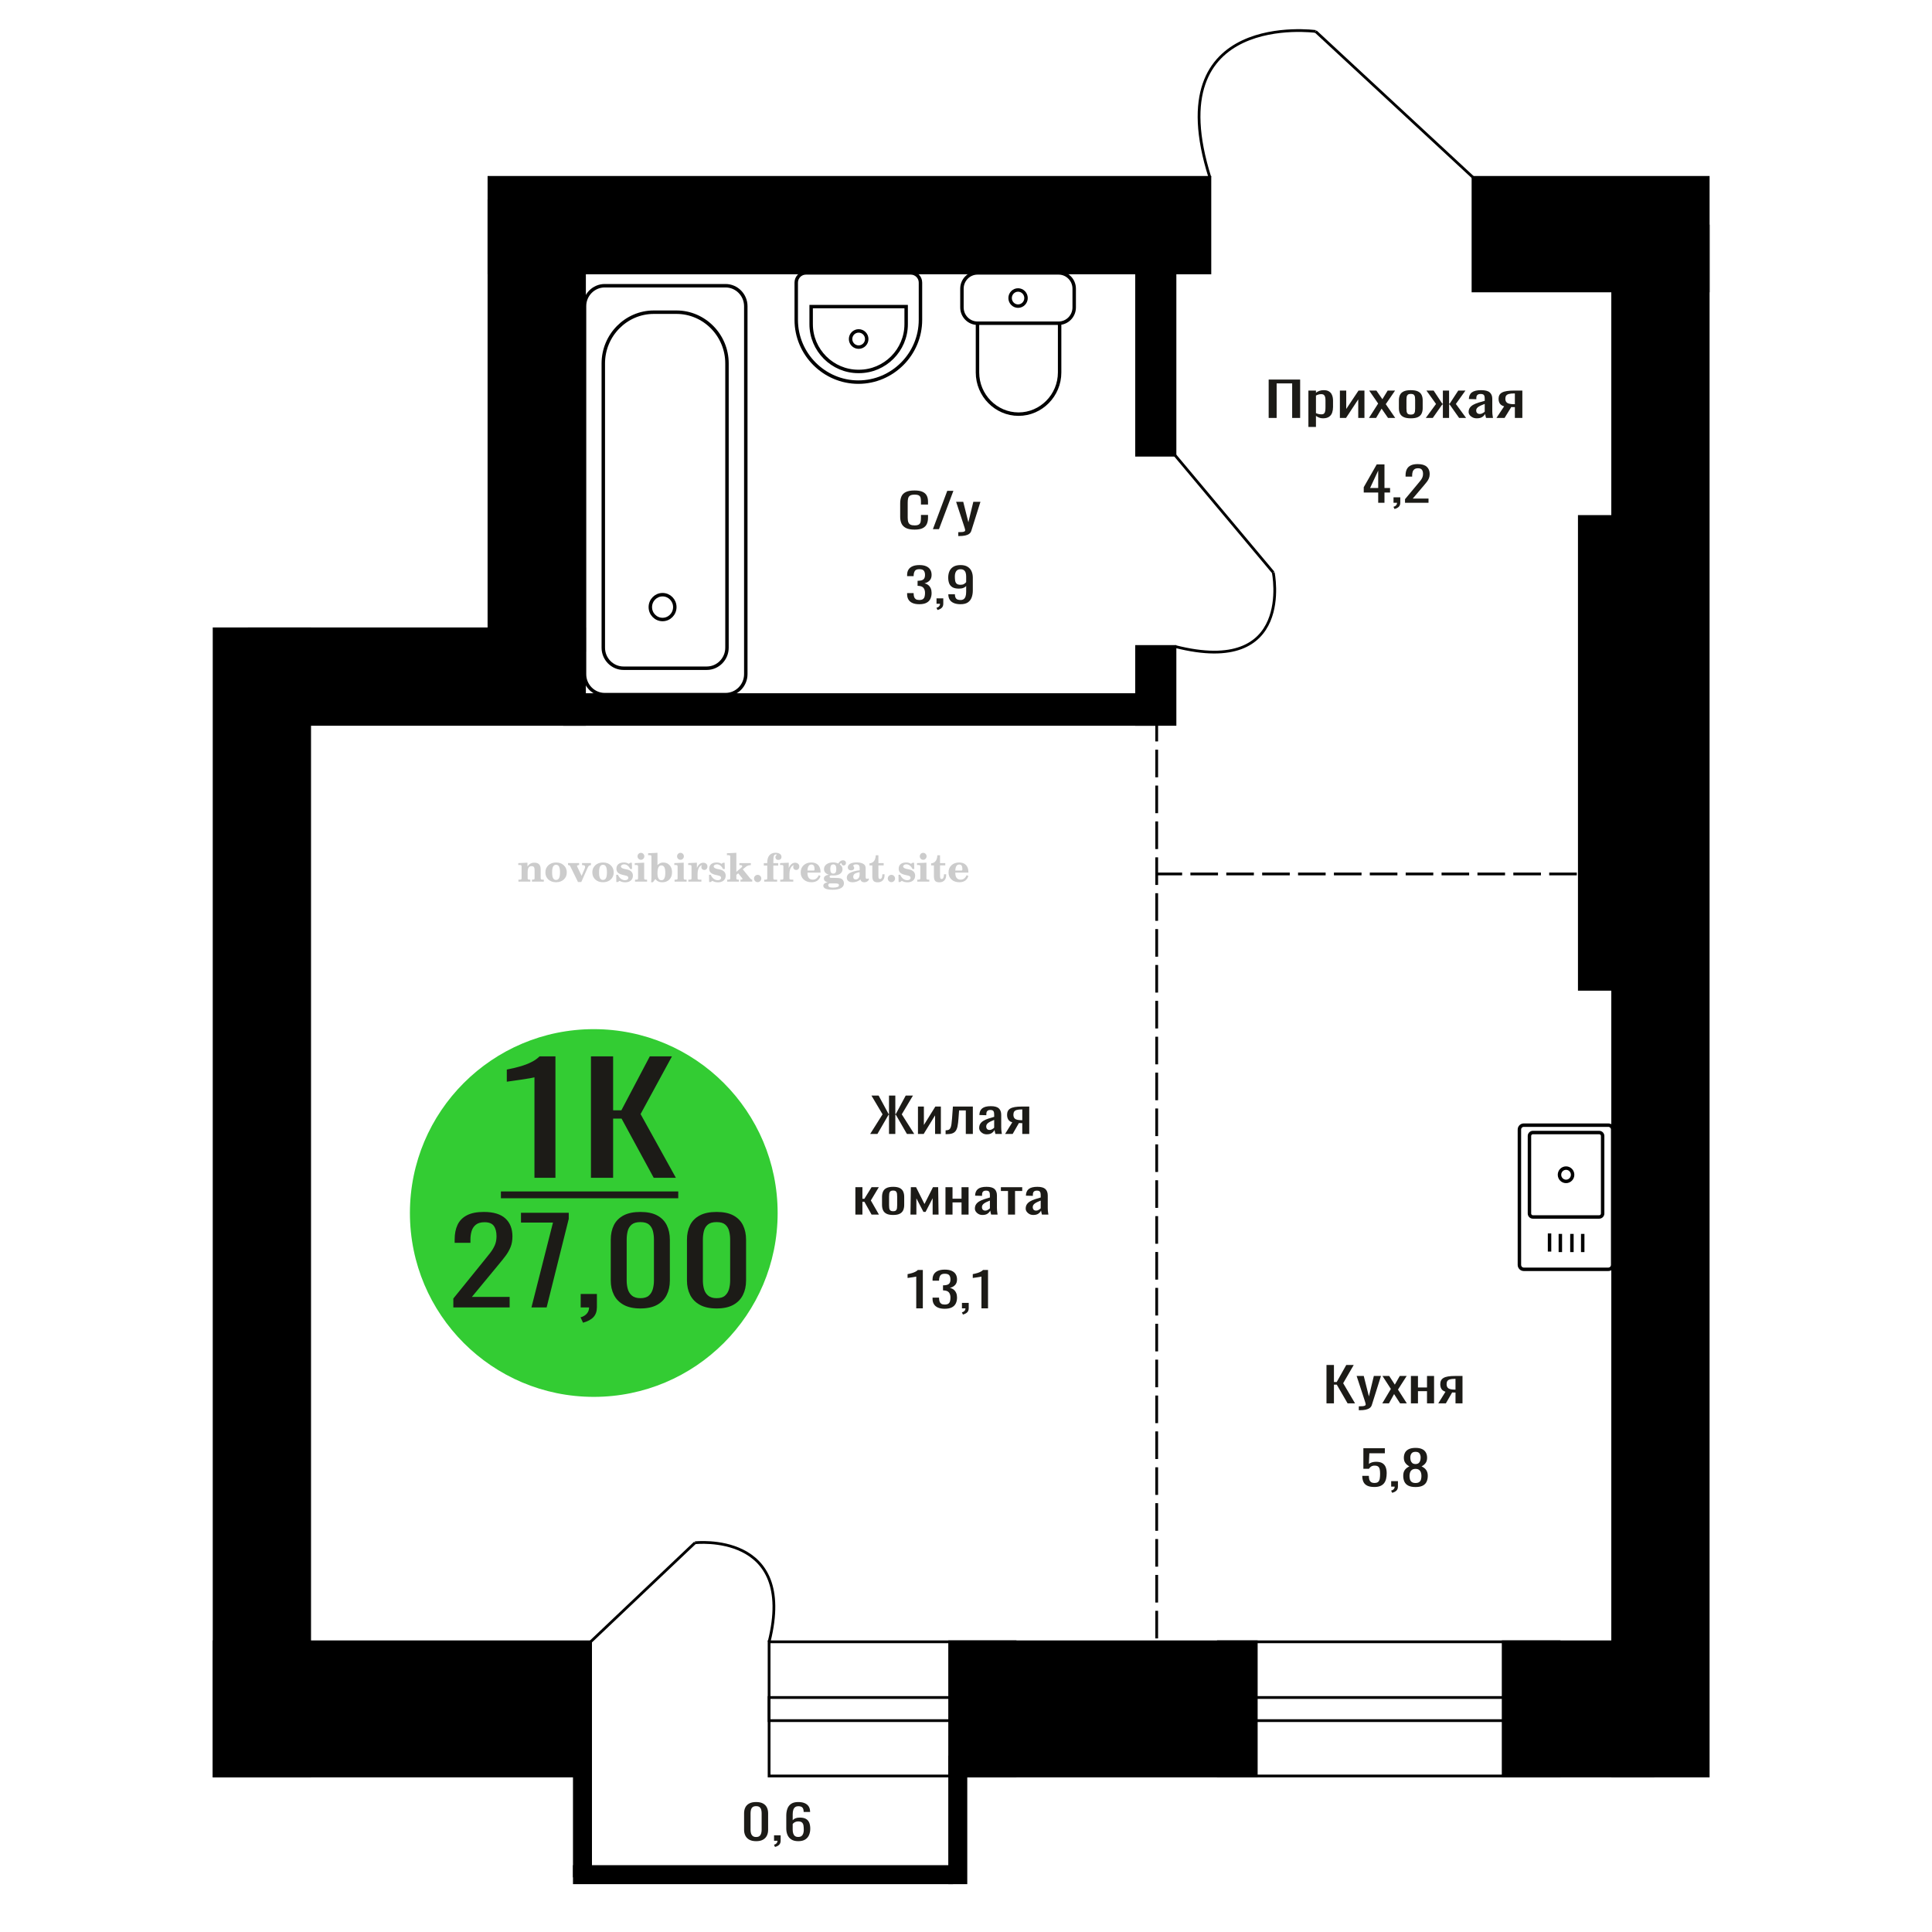 <?xml version="1.0" encoding="UTF-8"?>
<!DOCTYPE svg PUBLIC "-//W3C//DTD SVG 1.1//EN" "http://www.w3.org/Graphics/SVG/1.1/DTD/svg11.dtd">
<!-- Creator: CorelDRAW 2019 -->
<svg xmlns="http://www.w3.org/2000/svg" xml:space="preserve" width="140mm" height="140mm" version="1.1" style="shape-rendering:geometricPrecision; text-rendering:geometricPrecision; image-rendering:optimizeQuality; fill-rule:evenodd; clip-rule:evenodd"
viewBox="0 0 14000 14000"
 xmlns:xlink="http://www.w3.org/1999/xlink">
 <defs>
  <style type="text/css">
   <![CDATA[
    .str0 {stroke:black;stroke-width:25;stroke-miterlimit:22.926}
    .str2 {stroke:black;stroke-width:25.01;stroke-miterlimit:22.926}
    .str1 {stroke:black;stroke-width:20;stroke-miterlimit:22.926}
    .str3 {stroke:black;stroke-width:20;stroke-miterlimit:22.926;stroke-dasharray:200 60}
    .fil0 {fill:none}
    .fil5 {fill:black}
    .fil4 {fill:#1C1B17}
    .fil3 {fill:#33CC33}
    .fil1 {fill:#1C1B17;fill-rule:nonzero}
    .fil2 {fill:#CCCCCC;fill-rule:nonzero}
   ]]>
  </style>
 </defs>
 <g id="Слой_x0020_1">
  <path class="fil0 str0" d="M11010.18 8185.25l0 980.65c0,17.59 14.19,31.98 31.54,31.98l612.86 0c17.34,0 31.54,-14.39 31.54,-31.98l0 -980.65c0,-17.59 -14.2,-31.99 -31.54,-31.99l-612.86 0c-17.35,0 -31.54,14.4 -31.54,31.99zm72.79 46.63l0 561.55c0,13.81 11.14,25.1 24.75,25.1l480.85 0c13.62,0 24.76,-11.29 24.76,-25.1l0 -561.55c0,-13.8 -11.14,-25.1 -24.76,-25.1l-480.85 0c-13.61,0 -24.75,11.3 -24.75,25.1zm217.61 280.77c0,26.65 21.3,48.25 47.57,48.25 26.27,0 47.56,-21.6 47.56,-48.25 0,-26.64 -21.29,-48.24 -47.56,-48.24 -26.27,0 -47.57,21.6 -47.57,48.24zm-72.01 425.13l0 131.5m78.26 -127.84l0 131.5m83.86 -131.5l0 131.5m78.26 -131.5l0 131.5"/>
  <path class="fil1" d="M6627.22 3837.78c-27.39,0 -48.66,-4.12 -63.79,-12.36 -15.15,-8.24 -25.65,-19.34 -31.56,-33.31 -5.88,-13.96 -8.84,-29.53 -8.84,-46.69l0 -98.2c0,-18.77 2.96,-35.14 8.84,-49.11 5.91,-13.96 16.41,-24.77 31.56,-32.44 15.13,-7.67 36.4,-11.51 63.79,-11.51 24.22,0 43.42,3.21 57.6,9.62 14.17,6.41 24.37,15.56 30.58,27.47 6.23,11.9 9.33,26.21 9.33,42.92l0 21.97 -51.14 0 0 -19.57c0,-10.3 -0.73,-19.4 -2.16,-27.3 -1.43,-7.89 -5.33,-14.02 -11.71,-18.37 -6.37,-4.34 -17.03,-6.52 -32.01,-6.52 -15.3,0 -26.45,2.35 -33.46,7.04 -7,4.69 -11.56,11.33 -13.62,19.91 -2.07,8.59 -3.11,18.6 -3.11,30.05l0 110.22c0,13.96 1.6,25 4.78,33.13 3.19,8.13 8.44,13.91 15.77,17.34 7.33,3.43 17.21,5.15 29.64,5.15 14.66,0 25.17,-2.35 31.54,-7.04 6.38,-4.69 10.36,-11.16 11.94,-19.4 1.61,-8.24 2.4,-17.85 2.4,-28.84l0 -20.6 51.14 0 0 20.6c0,16.94 -2.87,31.88 -8.6,44.81 -5.74,12.93 -15.62,23 -29.64,30.21 -14.01,7.21 -33.77,10.82 -59.27,10.82z"/>
  <polygon id="1" class="fil1" points="6760.1,3834.69 6864.29,3556.57 6908.73,3556.57 6804.07,3834.69 "/>
  <path id="2" class="fil1" d="M6944.1 3884.48l0 -28.16c12.43,0 22.3,-0.4 29.64,-1.2 7.32,-0.8 12.58,-2.29 15.77,-4.46 3.18,-2.18 4.77,-5.21 4.77,-9.1 0,-2.06 -1.11,-6.64 -3.34,-13.74 -2.23,-7.09 -4.62,-14.65 -7.17,-22.66l-55.44 -168.93 51.61 0 37.3 148.33 35.84 -148.33 51.61 0 -65.95 209.45c-2.87,9.61 -8.13,17.22 -15.77,22.83 -7.66,5.61 -17.46,9.67 -29.4,12.19 -11.96,2.52 -26.36,3.78 -43.26,3.78l-6.21 0z"/>
  <path class="fil2" d="M3756.78 6388.49l0 -14.11 13.22 -0.28c3.86,-0.29 6.44,-1.13 7.71,-2.54 1.27,-1.41 1.93,-4.05 1.93,-7.91l0 -84.43c0,-4.56 -0.99,-7.52 -3.01,-9.03 -2.02,-1.46 -6.21,-2.21 -12.56,-2.21 -0.84,0 -2.21,0.05 -4.09,0.14 -1.88,0.1 -3.29,0.14 -4.33,0.14l0 -13.82 66.37 -3.11 0 27.05c6.78,-9.32 14.21,-16.14 22.25,-20.51 8.04,-4.38 17.26,-6.54 27.61,-6.54 15.66,0 27.24,4 34.76,12 7.53,7.99 11.29,20.27 11.29,36.83l0 63.49c0,3.86 0.66,6.5 1.98,7.95 1.36,1.51 3.9,2.31 7.66,2.5l13.22 0.28 0 14.11 -86.08 0 0 -14.11 9.69 -0.71c3.86,-0.18 6.4,-0.98 7.62,-2.4 1.27,-1.41 1.88,-4.04 1.88,-7.9l0 -58.98c0,-9.79 -1.69,-16.93 -5.03,-21.31 -3.34,-4.42 -8.75,-6.63 -16.18,-6.63 -10.16,0 -17.54,3.48 -22.15,10.49 -4.57,6.96 -6.87,18.44 -6.87,34.43l0 42.28c0,3.86 0.66,6.5 1.93,7.91 1.27,1.41 3.81,2.25 7.66,2.54l9.88 0.28 0 14.11 -86.36 0z"/>
  <path id="1" class="fil2" d="M3952.13 6321.65c0,-21.12 7.19,-38.33 21.54,-51.69 14.39,-13.36 33.02,-20.04 55.88,-20.04 22.67,0 41.25,6.68 55.74,20.08 14.53,13.41 21.78,30.63 21.78,51.65 0,21.03 -7.2,38.19 -21.55,51.46 -14.39,13.26 -33.02,19.9 -55.97,19.9 -22.95,0 -41.63,-6.64 -55.93,-19.85 -14.34,-13.22 -21.49,-30.39 -21.49,-51.51zm48.82 0c0,18.96 2.26,32.79 6.77,41.53 4.52,8.8 11.67,13.17 21.55,13.17 9.92,0 17.17,-4.37 21.77,-13.17 4.61,-8.74 6.92,-22.57 6.92,-41.53 0,-19.19 -2.26,-33.16 -6.82,-41.91 -4.56,-8.79 -11.76,-13.17 -21.59,-13.17 -9.97,0 -17.22,4.38 -21.78,13.17 -4.56,8.75 -6.82,22.72 -6.82,41.91z"/>
  <path id="2" class="fil2" d="M4133.54 6279.84c-2.11,-4.57 -4.33,-7.62 -6.58,-9.08 -2.31,-1.46 -5.6,-2.21 -9.83,-2.21l-1.09 0 0 -14.4 80.53 0 0 14.4 -6.07 0.56c-3.2,0.28 -5.5,0.85 -6.91,1.79 -1.36,0.89 -2.07,2.3 -2.07,4.14 0,0.8 0.33,2.11 0.89,3.85 0.61,1.74 1.37,3.53 2.31,5.37l29.63 62.46 23.14 -53.62c0.76,-1.83 1.32,-3.9 1.79,-6.16 0.47,-2.26 0.71,-4.24 0.71,-5.98 0,-3.48 -1.32,-6.3 -3.96,-8.37 -2.58,-2.02 -6.25,-3.2 -10.95,-3.48l-7.44 -0.56 0 -14.4 64.63 0 0 14.96c-6.07,0.28 -10.77,1.69 -14.11,4.28 -3.39,2.54 -6.73,7.62 -10.16,15.15l-45.72 102.77 -23.99 0 -54.75 -111.47z"/>
  <path id="3" class="fil2" d="M4292.2 6321.65c0,-21.12 7.19,-38.33 21.54,-51.69 14.39,-13.36 33.02,-20.04 55.88,-20.04 22.67,0 41.25,6.68 55.74,20.08 14.53,13.41 21.78,30.63 21.78,51.65 0,21.03 -7.2,38.19 -21.55,51.46 -14.39,13.26 -33.02,19.9 -55.97,19.9 -22.95,0 -41.63,-6.64 -55.93,-19.85 -14.34,-13.22 -21.49,-30.39 -21.49,-51.51zm48.82 0c0,18.96 2.26,32.79 6.77,41.53 4.52,8.8 11.67,13.17 21.55,13.17 9.92,0 17.17,-4.37 21.77,-13.17 4.61,-8.74 6.92,-22.57 6.92,-41.53 0,-19.19 -2.26,-33.16 -6.82,-41.91 -4.56,-8.79 -11.76,-13.17 -21.59,-13.17 -9.97,0 -17.22,4.38 -21.78,13.17 -4.56,8.75 -6.82,22.72 -6.82,41.91z"/>
  <path id="4" class="fil2" d="M4465.43 6338.82l12.18 0c5.79,12.79 13.12,22.58 22.01,29.35 8.94,6.77 18.87,10.16 29.87,10.16 7.2,0 12.89,-1.6 17.08,-4.75 4.23,-3.2 6.35,-7.43 6.35,-12.79 0,-4.8 -1.84,-8.47 -5.55,-11.06 -3.72,-2.59 -11.62,-5.13 -23.76,-7.62 -20.84,-4 -35.51,-9.64 -44.02,-16.84 -8.52,-7.19 -12.75,-17.26 -12.75,-30.19 0,-14.35 4.75,-25.45 14.25,-33.31 9.5,-7.9 23,-11.85 40.45,-11.85 6.49,0 12.7,0.8 18.49,2.45 5.83,1.64 11.15,3.99 15.94,7.1l11.06 -7.57 11.61 0 1.37 45.15 -13.27 0c-4.93,-10.58 -11.33,-18.91 -19.14,-24.88 -7.81,-5.98 -16.18,-8.99 -25.16,-8.99 -6.82,0 -12.37,1.51 -16.65,4.57 -4.33,3.05 -6.5,6.86 -6.5,11.47 0,8.75 11.15,15.1 33.4,19.05 2.68,0.47 4.75,0.85 6.21,1.13 15.71,2.92 27.56,8.23 35.46,15.95 7.91,7.71 11.86,17.73 11.86,30.01 0,14.81 -4.99,26.53 -14.96,35.18 -9.97,8.7 -23.57,13.03 -40.83,13.03 -7.71,0 -15.05,-0.89 -21.92,-2.73 -6.91,-1.83 -13.12,-4.47 -18.76,-7.95l-12.14 8.42 -11.34 0 -0.84 -52.49z"/>
  <path id="5" class="fil2" d="M4619.75 6205.05c0,-7.01 2.4,-12.94 7.25,-17.78 4.84,-4.89 10.67,-7.34 17.59,-7.34 6.63,0 12.37,2.45 17.26,7.38 4.85,4.94 7.29,10.82 7.29,17.74 0,6.91 -2.4,12.84 -7.24,17.87 -4.85,5.03 -10.59,7.53 -17.31,7.53 -6.92,0 -12.75,-2.45 -17.59,-7.39 -4.85,-4.94 -7.25,-10.91 -7.25,-18.01zm48.26 158.56c0,3.95 0.66,6.68 1.93,8.09 1.32,1.41 3.91,2.21 7.76,2.4l11.2 0.28 0 14.11 -87.21 0 0 -14.11 12.28 -0.28c3.81,-0.19 6.39,-0.99 7.71,-2.5 1.37,-1.45 2.02,-4.14 2.02,-7.99l0 -84.48c0,-4.47 -0.98,-7.48 -3.01,-8.94 -2.02,-1.46 -6.16,-2.21 -12.41,-2.21 -0.85,0 -2.17,0.05 -4.1,0.14 -1.88,0.1 -3.34,0.14 -4.46,0.14l0 -13.82 68.29 -3.11 0 112.28z"/>
  <path id="6" class="fil2" d="M4792.75 6271.09c-9.59,0 -16.74,4.75 -21.4,14.25 -4.7,9.55 -7.05,23.99 -7.05,43.37 0,16.27 2.39,28.64 7.24,37.16 4.84,8.51 11.9,12.74 21.21,12.74 9.64,0 16.75,-4.47 21.36,-13.45 4.61,-8.94 6.91,-22.81 6.91,-41.53 0,-17.69 -2.35,-30.81 -7.05,-39.51 -4.66,-8.71 -11.76,-13.03 -21.22,-13.03zm-74.97 121.92c0.94,-5.32 1.64,-10.59 2.07,-15.81 0.47,-5.22 0.7,-10.58 0.7,-16.09l0 -153.48c0,-4.42 -0.99,-7.38 -2.92,-8.84 -1.92,-1.46 -6.02,-2.21 -12.22,-2.21 -0.85,0 -2.26,0.05 -4.29,0.14 -2.02,0.1 -3.66,0.14 -4.84,0.14l0 -13.83 68.02 -3.38 0 89.79c5.78,-6.58 12.08,-11.43 18.86,-14.58 6.82,-3.11 14.44,-4.66 22.9,-4.66 19.01,0 34.39,6.49 46.15,19.48 11.76,12.98 17.64,30 17.64,51.03 0,21.87 -6.5,39.42 -19.43,52.68 -12.94,13.27 -29.96,19.9 -51.13,19.9 -11.19,0 -20.93,-1.98 -29.26,-5.93 -8.32,-3.9 -15.24,-9.83 -20.74,-17.73l-18.01 23.38 -13.5 0z"/>
  <path id="7" class="fil2" d="M4906.25 6205.05c0,-7.01 2.4,-12.94 7.25,-17.78 4.84,-4.89 10.67,-7.34 17.59,-7.34 6.63,0 12.37,2.45 17.26,7.38 4.85,4.94 7.29,10.82 7.29,17.74 0,6.91 -2.4,12.84 -7.24,17.87 -4.85,5.03 -10.59,7.53 -17.31,7.53 -6.92,0 -12.75,-2.45 -17.59,-7.39 -4.85,-4.94 -7.25,-10.91 -7.25,-18.01zm48.26 158.56c0,3.95 0.66,6.68 1.93,8.09 1.32,1.41 3.91,2.21 7.76,2.4l11.2 0.28 0 14.11 -87.21 0 0 -14.11 12.28 -0.28c3.81,-0.19 6.39,-0.99 7.71,-2.5 1.37,-1.45 2.02,-4.14 2.02,-7.99l0 -84.48c0,-4.47 -0.98,-7.48 -3.01,-8.94 -2.02,-1.46 -6.16,-2.21 -12.41,-2.21 -0.85,0 -2.17,0.05 -4.1,0.14 -1.88,0.1 -3.34,0.14 -4.46,0.14l0 -13.82 68.29 -3.11 0 112.28z"/>
  <path id="8" class="fil2" d="M4988.14 6388.49l0 -14.11 13.22 -0.28c3.86,-0.29 6.44,-1.13 7.71,-2.54 1.27,-1.41 1.93,-4.05 1.93,-7.91l0 -84.47c0,-4.52 -0.99,-7.53 -3.01,-8.99 -2.02,-1.46 -6.21,-2.21 -12.56,-2.21 -0.84,0 -2.21,0.05 -4.09,0.14 -1.88,0.1 -3.29,0.14 -4.33,0.14l0 -13.82 62.89 -3.11 0 38.85c5.55,-12.74 12.14,-22.39 19.9,-28.88 7.71,-6.44 16.41,-9.69 26.15,-9.69 9.03,0 16.37,2.54 22.01,7.58 5.65,5.08 8.47,11.52 8.47,19.42 0,7.72 -2.07,13.88 -6.26,18.53 -4.18,4.66 -9.69,6.97 -16.51,6.97 -6.35,0 -11.52,-2.03 -15.52,-6.12 -4,-4.09 -6.02,-9.41 -6.02,-15.94 0,-2.59 0.42,-4.94 1.27,-7.15 0.8,-2.21 2.12,-4.33 3.86,-6.35 -10.49,3.38 -18.44,10.67 -23.94,21.77 -5.51,11.11 -8.28,25.59 -8.28,43.42l0 29.91c0,3.86 0.66,6.5 1.97,7.95 1.37,1.51 3.91,2.31 7.67,2.5l18.02 0.28 0 14.11 -94.55 0z"/>
  <path id="9" class="fil2" d="M5137.77 6338.82l12.18 0c5.79,12.79 13.12,22.58 22.01,29.35 8.94,6.77 18.87,10.16 29.87,10.16 7.2,0 12.89,-1.6 17.08,-4.75 4.23,-3.2 6.35,-7.43 6.35,-12.79 0,-4.8 -1.84,-8.47 -5.55,-11.06 -3.72,-2.59 -11.62,-5.13 -23.76,-7.62 -20.84,-4 -35.51,-9.64 -44.02,-16.84 -8.52,-7.19 -12.75,-17.26 -12.75,-30.19 0,-14.35 4.75,-25.45 14.25,-33.31 9.5,-7.9 23,-11.85 40.45,-11.85 6.49,0 12.7,0.8 18.49,2.45 5.83,1.64 11.15,3.99 15.94,7.1l11.06 -7.57 11.61 0 1.37 45.15 -13.27 0c-4.93,-10.58 -11.33,-18.91 -19.14,-24.88 -7.81,-5.98 -16.18,-8.99 -25.16,-8.99 -6.82,0 -12.37,1.51 -16.65,4.57 -4.33,3.05 -6.5,6.86 -6.5,11.47 0,8.75 11.15,15.1 33.4,19.05 2.68,0.47 4.75,0.85 6.21,1.13 15.71,2.92 27.56,8.23 35.46,15.95 7.91,7.71 11.86,17.73 11.86,30.01 0,14.81 -4.99,26.53 -14.96,35.18 -9.97,8.7 -23.57,13.03 -40.83,13.03 -7.71,0 -15.05,-0.89 -21.92,-2.73 -6.91,-1.83 -13.12,-4.47 -18.76,-7.95l-12.14 8.42 -11.34 0 -0.84 -52.49z"/>
  <path id="10" class="fil2" d="M5291.53 6207.59c0,-4.38 -0.94,-7.34 -2.82,-8.8 -1.88,-1.46 -5.93,-2.21 -12.14,-2.21 -0.7,0 -2.12,0.05 -4.19,0.14 -2.02,0.1 -3.66,0.14 -4.84,0.14l0 -13.83 68.3 -3.38 0 137.96 33.91 -28.51c2.96,-2.4 5.13,-4.56 6.54,-6.54 1.46,-1.97 2.16,-3.85 2.16,-5.59 0,-2.78 -1.31,-4.8 -3.95,-6.12 -2.59,-1.36 -6.54,-2.02 -11.76,-2.02 -0.47,0 -1.27,0.05 -2.35,0.14 -1.08,0.09 -1.93,0.14 -2.49,0.14l0 -14.67 82.92 0 0 14.67c-7.15,0 -13.59,0.94 -19.33,2.82 -5.74,1.88 -11.15,4.89 -16.18,9.03l-22.86 18.35 52.73 64.86c2.82,3.58 5.45,6.21 7.81,7.81 2.4,1.6 4.89,2.4 7.43,2.4l0.56 0 0 14.11 -85.51 0 0 -14.11 6.77 -0.28c2.59,-0.19 4.52,-0.76 5.93,-1.7 1.36,-0.98 2.07,-2.3 2.07,-3.95 0,-1.55 -1.27,-3.9 -3.72,-7.01 -0.65,-0.84 -1.12,-1.45 -1.41,-1.78l-25.73 -31.28 -13.54 11 0 24.27c0,3.86 0.66,6.5 1.93,7.95 1.27,1.51 3.85,2.31 7.71,2.5l9.27 0.28 0 14.11 -85.23 0 0 -14.11 12.23 -0.28c3.76,-0.19 6.35,-0.99 7.71,-2.5 1.36,-1.45 2.07,-4.09 2.07,-7.95l0 -156.06z"/>
  <path id="11" class="fil2" d="M5490.26 6339.38c7.15,0 13.35,2.59 18.58,7.81 5.22,5.18 7.85,11.38 7.85,18.63 0,7.29 -2.59,13.54 -7.81,18.77 -5.17,5.22 -11.38,7.85 -18.62,7.85 -7.2,0 -13.36,-2.63 -18.54,-7.85 -5.22,-5.23 -7.8,-11.48 -7.8,-18.77 0,-7.15 2.63,-13.36 7.85,-18.58 5.22,-5.22 11.38,-7.86 18.49,-7.86z"/>
  <path id="12" class="fil2" d="M5534.85 6272.22l0 -17.78 25.02 0 0 -5.65c0,-21.97 5.22,-38.99 15.71,-51.17 10.49,-12.19 25.21,-18.26 44.12,-18.26 13.27,0 23.76,2.73 31.52,8.14 7.76,5.41 11.66,12.7 11.66,21.87 0,6.82 -2.07,12.19 -6.21,16.09 -4.14,3.9 -9.87,5.83 -17.26,5.83 -6.07,0 -11.01,-1.78 -14.82,-5.36 -3.81,-3.57 -5.73,-8.18 -5.73,-13.78 0,-5.88 2.63,-11.1 7.95,-15.71 1.08,-1.08 1.64,-1.79 1.64,-2.07 0,-0.99 -0.47,-1.74 -1.36,-2.16 -0.94,-0.47 -2.45,-0.71 -4.57,-0.71 -7,0 -11.85,3.58 -14.53,10.68 -2.73,7.1 -4.09,21.54 -4.09,43.32l0 8.94 35.51 0 0 17.78 -35.51 0 0 91.43c0,4.14 0.84,6.97 2.59,8.47 1.74,1.51 5.08,2.26 10.01,2.26l15.06 0 0 14.11 -93.7 0 0 -14.11 12.37 -0.28c3.76,-0.19 6.3,-0.99 7.67,-2.5 1.31,-1.45 1.97,-4.09 1.97,-7.95l0 -91.43 -25.02 0z"/>
  <path id="13" class="fil2" d="M5653.85 6388.49l0 -14.11 13.22 -0.28c3.86,-0.29 6.44,-1.13 7.71,-2.54 1.27,-1.41 1.93,-4.05 1.93,-7.91l0 -84.47c0,-4.52 -0.99,-7.53 -3.01,-8.99 -2.02,-1.46 -6.21,-2.21 -12.56,-2.21 -0.84,0 -2.21,0.05 -4.09,0.14 -1.88,0.1 -3.29,0.14 -4.33,0.14l0 -13.82 62.89 -3.11 0 38.85c5.55,-12.74 12.14,-22.39 19.9,-28.88 7.71,-6.44 16.41,-9.69 26.15,-9.69 9.03,0 16.37,2.54 22.01,7.58 5.65,5.08 8.47,11.52 8.47,19.42 0,7.72 -2.07,13.88 -6.26,18.53 -4.18,4.66 -9.69,6.97 -16.51,6.97 -6.35,0 -11.52,-2.03 -15.52,-6.12 -4,-4.09 -6.02,-9.41 -6.02,-15.94 0,-2.59 0.42,-4.94 1.27,-7.15 0.8,-2.21 2.12,-4.33 3.86,-6.35 -10.49,3.38 -18.44,10.67 -23.94,21.77 -5.51,11.11 -8.28,25.59 -8.28,43.42l0 29.91c0,3.86 0.66,6.5 1.97,7.95 1.37,1.51 3.91,2.31 7.67,2.5l18.02 0.28 0 14.11 -94.55 0z"/>
  <path id="14" class="fil2" d="M5933.3 6341.92l12.42 5.93c-4.42,14.77 -12.14,26.01 -23.19,33.68 -11.1,7.67 -25.17,11.48 -42.24,11.48 -23.43,0 -42.29,-6.59 -56.68,-19.71 -14.35,-13.13 -21.54,-30.34 -21.54,-51.65 0,-21.26 7.15,-38.57 21.4,-51.83 14.3,-13.27 32.97,-19.9 56.02,-19.9 21.02,0 37.35,6.07 49.01,18.25 11.67,12.14 17.5,29.21 17.5,51.13l0 3.71 -94.83 0 0 1.93c0,16.33 3.3,28.65 9.83,36.97 6.59,8.33 16.37,12.47 29.31,12.47 9.45,0 17.78,-2.73 24.93,-8.19 7.19,-5.45 13.21,-13.54 18.06,-24.27zm-82.13 -33.58l43.37 0c2.96,0 5.03,-0.66 6.21,-1.93 1.18,-1.27 1.79,-3.62 1.79,-7.05 0,-12.14 -1.84,-20.98 -5.46,-26.49 -3.62,-5.5 -9.31,-8.27 -17.12,-8.27 -8.98,0 -15.85,3.62 -20.6,10.81 -4.71,7.25 -7.43,18.21 -8.19,32.93z"/>
  <path id="15" class="fil2" d="M5997.83 6393.62c-9.12,-2.31 -15.99,-5.69 -20.65,-10.26 -4.65,-4.56 -6.96,-10.16 -6.96,-16.88 0,-7.43 3.06,-13.55 9.22,-18.39 6.16,-4.8 15.05,-8.09 26.62,-9.84 -11.38,-3.05 -20.03,-8.04 -26.01,-15.05 -5.97,-6.96 -8.98,-15.47 -8.98,-25.49 0,-14.3 6.07,-25.97 18.2,-34.9 12.14,-8.99 27.99,-13.45 47.56,-13.45 6.91,0 13.4,0.7 19.56,2.07 6.17,1.36 12.14,3.43 17.92,6.16l4.85 -7.01c3.76,-5.36 8.28,-9.46 13.5,-12.37 5.22,-2.92 10.68,-4.38 16.37,-4.38 6.25,0 11.33,1.79 15.28,5.37 3.96,3.62 5.93,8.23 5.93,13.82 0,5.51 -1.5,10.02 -4.56,13.46 -3.01,3.43 -6.96,5.17 -11.81,5.17 -3.34,0 -6.16,-0.7 -8.56,-2.12 -2.4,-1.45 -4.33,-3.62 -5.78,-6.53 -0.57,-1.13 -0.9,-2.5 -1.09,-4.14 -0.28,-2.31 -1.27,-3.48 -2.91,-3.58 -1.65,0 -3.48,0.8 -5.51,2.4 -2.02,1.6 -3.66,3.62 -4.93,6.07 6.96,4.8 12.04,9.92 15.24,15.43 3.19,5.55 4.79,11.9 4.79,19.05 0,14.34 -5.83,25.58 -17.45,33.72 -11.62,8.14 -27.75,12.23 -48.4,12.23 -1.74,0 -4.18,-0.09 -7.34,-0.28 -3.1,-0.19 -5.36,-0.28 -6.72,-0.28 -4.33,0 -7.72,0.8 -10.11,2.44 -2.45,1.6 -3.67,3.81 -3.67,6.64 0,3.24 1.08,5.5 3.24,6.77 2.17,1.27 5.93,1.93 11.34,1.93l20.46 0c10.72,0 20.08,0.33 28.03,1.03 8,0.71 13.45,1.6 16.51,2.68 7.72,2.78 13.74,7.34 18.06,13.78 4.33,6.45 6.5,13.88 6.5,22.3 0,14.86 -7.06,26.29 -21.17,34.29 -14.11,8 -34.34,11.99 -60.73,11.99 -22.43,0 -39.32,-2.44 -50.65,-7.29 -11.34,-4.89 -17.03,-12.13 -17.03,-21.77 0,-6.35 2.77,-11.62 8.28,-15.9 5.5,-4.28 13.36,-7.25 23.56,-8.89zm13.88 7.85c-3.58,1.46 -6.12,3.15 -7.62,5.04 -1.51,1.88 -2.26,4.32 -2.26,7.38 0,6.16 2.68,10.72 8,13.64 5.31,2.96 13.59,4.42 24.83,4.42 15.24,0 26.53,-1.41 33.82,-4.18 7.29,-2.83 10.96,-7.15 10.96,-13.08 0,-4.66 -1.97,-8.04 -5.93,-10.11 -3.95,-2.07 -10.72,-3.11 -20.32,-3.11l-41.48 0zm4.8 -104.51c0,11.61 1.74,20.08 5.22,25.4 3.53,5.31 8.98,7.99 16.46,7.99 7.53,0 13.08,-2.68 16.7,-8.09 3.57,-5.36 5.36,-13.78 5.36,-25.3 0,-11.29 -1.79,-19.66 -5.36,-25.07 -3.62,-5.41 -9.17,-8.14 -16.7,-8.14 -7.48,0 -12.93,2.73 -16.46,8.14 -3.48,5.41 -5.22,13.78 -5.22,25.07z"/>
  <path id="16" class="fil2" d="M6229.07 6320.19c-16.7,2.68 -28.6,6.63 -35.66,11.86 -7.1,5.22 -10.63,12.55 -10.63,22.06 0,5.78 1.6,10.34 4.75,13.78 3.15,3.38 7.43,5.08 12.75,5.08 8.7,0 15.71,-3.25 20.93,-9.74 5.22,-6.49 7.86,-15.38 7.86,-26.67l0 -16.37zm43.74 35.75c0,4.52 0.8,7.71 2.4,9.64 1.6,1.93 4.23,2.87 7.81,2.87 1.64,0 3.52,-0.47 5.64,-1.46 2.12,-0.94 3.43,-1.41 4,-1.41 1.08,0 1.97,0.33 2.63,1.08 0.61,0.76 0.94,1.79 0.94,3.2 0,5.88 -3.34,11.25 -10.06,16.14 -6.73,4.84 -14.77,7.29 -24.13,7.29 -7.01,0 -12.98,-1.84 -17.92,-5.55 -4.99,-3.72 -7.9,-8.52 -8.85,-14.35 -7.71,6.3 -16.46,11.2 -26.24,14.68 -9.79,3.48 -19.85,5.22 -30.25,5.22 -13.5,0 -23.99,-2.92 -31.42,-8.8 -7.43,-5.88 -11.14,-14.16 -11.14,-24.83 0,-14.21 7.47,-25.64 22.38,-34.2 14.92,-8.61 38.53,-15.05 70.75,-19.38l0 -15.33c0,-9.93 -1.98,-16.94 -5.93,-21.07 -3.95,-4.14 -10.53,-6.21 -19.71,-6.21 -5.97,0 -11,0.98 -15.05,2.96 -4.09,1.98 -6.16,4.28 -6.16,6.82 0,0.66 1.22,2.54 3.67,5.69 2.44,3.11 3.67,6.59 3.67,10.49 0,5.32 -2.07,9.6 -6.26,12.89 -4.18,3.24 -9.64,4.89 -16.32,4.89 -6.82,0 -12.47,-1.97 -16.98,-5.93 -4.47,-3.95 -6.73,-8.89 -6.73,-14.86 0,-11.76 5.65,-20.88 16.94,-27.37 11.33,-6.45 27.28,-9.69 47.97,-9.69 11.57,0 21.73,1.17 30.53,3.52 8.75,2.31 15.99,5.79 21.68,10.35 4.52,3.53 7.67,7.48 9.46,11.95 1.79,4.42 2.68,11.24 2.68,20.41l0 60.35z"/>
  <path id="17" class="fil2" d="M6409.55 6335.15c0,0.66 0.09,1.65 0.24,2.96 0.14,1.32 0.18,2.31 0.18,2.97 0,16.51 -4.37,29.39 -13.12,38.66 -8.8,9.22 -20.98,13.83 -36.55,13.83 -14.2,0 -24.32,-3.34 -30.29,-10.07 -5.97,-6.68 -8.94,-18.48 -8.94,-35.41l0 -77 -20.32 0 0 -15.15c13.97,-0.89 24.84,-6.35 32.55,-16.27 7.72,-9.93 11.95,-23.95 12.7,-41.96l19.38 0 0 56.73 38.1 0 0 16.65 -38.1 0 0 74.78c0,9.55 0.9,15.9 2.64,19.01 1.74,3.15 4.79,4.7 9.22,4.7 5.41,0 9.5,-2.87 12.32,-8.56 2.77,-5.69 4.33,-14.3 4.61,-25.87l15.38 0z"/>
  <path id="18" class="fil2" d="M6459.46 6339.38c7.15,0 13.35,2.59 18.58,7.81 5.22,5.18 7.85,11.38 7.85,18.63 0,7.29 -2.59,13.54 -7.81,18.77 -5.17,5.22 -11.38,7.85 -18.62,7.85 -7.2,0 -13.36,-2.63 -18.54,-7.85 -5.22,-5.23 -7.8,-11.48 -7.8,-18.77 0,-7.15 2.63,-13.36 7.85,-18.58 5.22,-5.22 11.38,-7.86 18.49,-7.86z"/>
  <path id="19" class="fil2" d="M6510.73 6338.82l12.18 0c5.79,12.79 13.12,22.58 22.01,29.35 8.94,6.77 18.87,10.16 29.87,10.16 7.2,0 12.89,-1.6 17.08,-4.75 4.23,-3.2 6.35,-7.43 6.35,-12.79 0,-4.8 -1.84,-8.47 -5.55,-11.06 -3.72,-2.59 -11.62,-5.13 -23.76,-7.62 -20.84,-4 -35.51,-9.64 -44.02,-16.84 -8.52,-7.19 -12.75,-17.26 -12.75,-30.19 0,-14.35 4.75,-25.45 14.25,-33.31 9.5,-7.9 23,-11.85 40.45,-11.85 6.49,0 12.7,0.8 18.49,2.45 5.83,1.64 11.15,3.99 15.94,7.1l11.06 -7.57 11.61 0 1.37 45.15 -13.27 0c-4.93,-10.58 -11.33,-18.91 -19.14,-24.88 -7.81,-5.98 -16.18,-8.99 -25.16,-8.99 -6.82,0 -12.37,1.51 -16.65,4.57 -4.33,3.05 -6.5,6.86 -6.5,11.47 0,8.75 11.15,15.1 33.4,19.05 2.68,0.47 4.75,0.85 6.21,1.13 15.71,2.92 27.56,8.23 35.46,15.95 7.91,7.71 11.86,17.73 11.86,30.01 0,14.81 -4.99,26.53 -14.96,35.18 -9.97,8.7 -23.57,13.03 -40.83,13.03 -7.71,0 -15.05,-0.89 -21.92,-2.73 -6.91,-1.83 -13.12,-4.47 -18.76,-7.95l-12.14 8.42 -11.34 0 -0.84 -52.49z"/>
  <path id="20" class="fil2" d="M6665.05 6205.05c0,-7.01 2.4,-12.94 7.25,-17.78 4.84,-4.89 10.67,-7.34 17.59,-7.34 6.63,0 12.37,2.45 17.26,7.38 4.85,4.94 7.29,10.82 7.29,17.74 0,6.91 -2.4,12.84 -7.24,17.87 -4.85,5.03 -10.59,7.53 -17.31,7.53 -6.92,0 -12.75,-2.45 -17.59,-7.39 -4.85,-4.94 -7.25,-10.91 -7.25,-18.01zm48.26 158.56c0,3.95 0.66,6.68 1.93,8.09 1.32,1.41 3.91,2.21 7.76,2.4l11.2 0.28 0 14.11 -87.21 0 0 -14.11 12.28 -0.28c3.81,-0.19 6.39,-0.99 7.71,-2.5 1.37,-1.45 2.02,-4.14 2.02,-7.99l0 -84.48c0,-4.47 -0.98,-7.48 -3.01,-8.94 -2.02,-1.46 -6.16,-2.21 -12.41,-2.21 -0.85,0 -2.17,0.05 -4.1,0.14 -1.88,0.1 -3.34,0.14 -4.46,0.14l0 -13.82 68.29 -3.11 0 112.28z"/>
  <path id="21" class="fil2" d="M6856.02 6335.15c0,0.66 0.09,1.65 0.24,2.96 0.14,1.32 0.18,2.31 0.18,2.97 0,16.51 -4.37,29.39 -13.12,38.66 -8.8,9.22 -20.98,13.83 -36.55,13.83 -14.2,0 -24.32,-3.34 -30.29,-10.07 -5.97,-6.68 -8.94,-18.48 -8.94,-35.41l0 -77 -20.32 0 0 -15.15c13.97,-0.89 24.84,-6.35 32.55,-16.27 7.72,-9.93 11.95,-23.95 12.7,-41.96l19.38 0 0 56.73 38.1 0 0 16.65 -38.1 0 0 74.78c0,9.55 0.9,15.9 2.64,19.01 1.74,3.15 4.79,4.7 9.22,4.7 5.41,0 9.5,-2.87 12.32,-8.56 2.77,-5.69 4.33,-14.3 4.61,-25.87l15.38 0z"/>
  <path id="22" class="fil2" d="M7004.61 6341.92l12.42 5.93c-4.42,14.77 -12.14,26.01 -23.19,33.68 -11.1,7.67 -25.17,11.48 -42.24,11.48 -23.43,0 -42.29,-6.59 -56.68,-19.71 -14.35,-13.13 -21.54,-30.34 -21.54,-51.65 0,-21.26 7.15,-38.57 21.4,-51.83 14.3,-13.27 32.97,-19.9 56.02,-19.9 21.02,0 37.35,6.07 49.01,18.25 11.67,12.14 17.5,29.21 17.5,51.13l0 3.71 -94.83 0 0 1.93c0,16.33 3.3,28.65 9.83,36.97 6.59,8.33 16.37,12.47 29.31,12.47 9.45,0 17.78,-2.73 24.93,-8.19 7.19,-5.45 13.21,-13.54 18.06,-24.27zm-82.13 -33.58l43.37 0c2.96,0 5.03,-0.66 6.21,-1.93 1.18,-1.27 1.79,-3.62 1.79,-7.05 0,-12.14 -1.84,-20.98 -5.46,-26.49 -3.62,-5.5 -9.31,-8.27 -17.12,-8.27 -8.98,0 -15.85,3.62 -20.6,10.81 -4.71,7.25 -7.43,18.21 -8.19,32.93z"/>
  <circle class="fil3" cx="4302.75" cy="8789.93" r="1332.32"/>
  <path class="fil1" d="M3285.02 9473.95l0 -64.35 220.02 -271.8c16.39,-20.32 31.51,-39.23 45.4,-56.73 13.89,-17.5 25.28,-35.99 34.17,-55.46 8.91,-19.48 13.36,-41.92 13.36,-67.32 0,-31.61 -6.41,-56.45 -19.22,-74.51 -12.82,-18.06 -35.26,-27.1 -67.3,-27.1 -27.06,0 -48.06,5.93 -63.01,17.79 -14.96,11.85 -25.28,27.37 -30.98,46.57 -5.7,19.19 -8.54,39.79 -8.54,61.81l0 22.86 -114.29 0 0 -23.71c0,-41.21 6.94,-76.63 20.83,-106.26 13.89,-29.64 36.31,-52.64 67.28,-69.01 30.98,-16.37 72.11,-24.56 123.37,-24.56 69.79,0 121.77,15.67 155.94,47 34.19,31.32 51.27,74.65 51.27,129.97 0,29.35 -4.44,55.04 -13.35,77.05 -8.9,22.02 -20.47,42.62 -34.71,61.81 -14.24,19.19 -29.91,38.95 -46.99,59.27l-198.68 240.47 273.45 0 0 76.21 -408.02 0z"/>
  <polygon id="1" class="fil1" points="3851.12,9473.95 4007.06,8859.22 3775.28,8859.22 3775.28,8788.1 4121.35,8788.1 4121.35,8832.13 3961.13,9473.95 "/>
  <path id="2" class="fil1" d="M4224.95 9584.87l-18.15 -38.95c19.23,-5.08 34.36,-13.97 45.4,-26.67 11.03,-12.7 16.55,-27.8 16.55,-45.3l-60.88 0 0 -97.37 117.49 0 0 95.68c0,29.91 -8.19,53.76 -24.57,71.55 -16.37,17.78 -41.65,31.47 -75.84,41.06z"/>
  <path id="3" class="fil1" d="M4640.45 9481.57c-49.13,0 -89.54,-8.75 -121.22,-26.25 -31.69,-17.5 -55.19,-41.49 -70.49,-71.97 -15.32,-30.48 -22.98,-65.2 -22.98,-104.15l0 -295.51c0,-40.08 7.48,-75.21 22.43,-105.41 14.96,-30.2 38.28,-53.77 69.96,-70.71 31.69,-16.93 72.46,-25.4 122.3,-25.4 49.85,0 90.43,8.47 121.77,25.4 31.33,16.94 54.47,40.51 69.43,70.71 14.95,30.2 22.43,65.33 22.43,105.41l0 295.51c0,39.52 -7.66,74.51 -22.97,105 -15.3,30.48 -38.63,54.33 -69.96,71.55 -31.32,17.21 -71.57,25.82 -120.7,25.82zm0 -74.51c27.06,0 47.53,-6.21 61.42,-18.63 13.89,-12.42 23.5,-28.37 28.84,-47.84 5.35,-19.47 8.01,-39.66 8.01,-60.54l0 -297.2c0,-22.02 -2.49,-42.76 -7.47,-62.24 -4.99,-19.47 -14.43,-35.14 -28.31,-46.99 -13.89,-11.86 -34.71,-17.78 -62.49,-17.78 -27.76,0 -48.77,5.92 -63.01,17.78 -14.24,11.85 -23.85,27.52 -28.85,46.99 -4.98,19.48 -7.47,40.22 -7.47,62.24l0 297.2c0,20.88 2.67,41.07 8.01,60.54 5.34,19.47 15.31,35.42 29.91,47.84 14.6,12.42 35.07,18.63 61.41,18.63z"/>
  <path id="4" class="fil1" d="M5192.67 9481.57c-49.14,0 -89.54,-8.75 -121.23,-26.25 -31.69,-17.5 -55.19,-41.49 -70.49,-71.97 -15.31,-30.48 -22.97,-65.2 -22.97,-104.15l0 -295.51c0,-40.08 7.48,-75.21 22.43,-105.41 14.96,-30.2 38.27,-53.77 69.96,-70.71 31.69,-16.93 72.46,-25.4 122.3,-25.4 49.85,0 90.43,8.47 121.76,25.4 31.34,16.94 54.47,40.51 69.43,70.71 14.95,30.2 22.43,65.33 22.43,105.41l0 295.51c0,39.52 -7.65,74.51 -22.97,105 -15.3,30.48 -38.62,54.33 -69.96,71.55 -31.32,17.21 -71.56,25.82 -120.69,25.82zm0 -74.51c27.05,0 47.53,-6.21 61.42,-18.63 13.88,-12.42 23.5,-28.37 28.83,-47.84 5.35,-19.47 8.01,-39.66 8.01,-60.54l0 -297.2c0,-22.02 -2.48,-42.76 -7.46,-62.24 -5,-19.47 -14.44,-35.14 -28.31,-46.99 -13.89,-11.86 -34.72,-17.78 -62.49,-17.78 -27.77,0 -48.77,5.92 -63.01,17.78 -14.25,11.85 -23.86,27.52 -28.85,46.99 -4.99,19.48 -7.47,40.22 -7.47,62.24l0 297.2c0,20.88 2.66,41.07 8.01,60.54 5.33,19.47 15.3,35.42 29.91,47.84 14.59,12.42 35.07,18.63 61.41,18.63z"/>
  <path class="fil1" d="M3872.85 8534.85l0 -728.04c-0.94,0.72 -11.6,2.9 -31.98,6.52 -20.37,3.62 -43.36,7.24 -68.94,10.86 -25.59,3.63 -48.33,6.89 -68.24,9.78 -19.9,2.9 -30.32,4.35 -31.26,4.35l0 -88.02c16.1,-2.89 34.82,-6.88 56.14,-11.95 21.33,-5.07 43.12,-11.23 65.4,-18.47 22.26,-7.25 43.59,-16.3 63.95,-27.17 20.39,-10.86 37.68,-23.54 51.9,-38.03l115.13 0 0 880.17 -152.1 0z"/>
  <polygon id="1" class="fil1" points="4282.26,8534.85 4282.26,7654.68 4442.89,7654.68 4442.89,8045.87 4502.59,8045.87 4708.71,7654.68 4869.34,7654.68 4641.9,8073.03 4897.76,8534.85 4737.13,8534.85 4504,8105.63 4442.89,8105.63 4442.89,8534.85 "/>
  <polygon id="2" class="fil4" points="3629.78,8633.63 4914.82,8633.63 4914.82,8683.02 3629.78,8683.02 "/>
  <polygon class="fil1" points="9612.22,10169.21 9612.22,9891.09 9666.23,9891.09 9666.23,10014.7 9686.3,10014.7 9755.61,9891.09 9809.62,9891.09 9733.14,10023.28 9819.18,10169.21 9765.17,10169.21 9686.79,10033.58 9666.23,10033.58 9666.23,10169.21 "/>
  <path id="1" class="fil1" d="M9846.42 10219l0 -28.16c12.43,0 22.3,-0.4 29.64,-1.2 7.32,-0.8 12.58,-2.29 15.77,-4.46 3.18,-2.18 4.77,-5.21 4.77,-9.1 0,-2.06 -1.11,-6.64 -3.34,-13.74 -2.23,-7.09 -4.62,-14.65 -7.17,-22.66l-55.44 -168.93 51.61 0 37.29 148.33 35.85 -148.33 51.61 0 -65.95 209.45c-2.87,9.61 -8.13,17.22 -15.77,22.83 -7.66,5.61 -17.46,9.67 -29.4,12.19 -11.96,2.52 -26.36,3.78 -43.26,3.78l-6.21 0z"/>
  <polygon id="2" class="fil1" points="10016.57,10169.21 10078.71,10064.83 10018.01,9970.75 10066.75,9970.75 10107.38,10033.58 10143.23,9970.75 10193.41,9970.75 10130.32,10069.29 10194.37,10169.21 10145.62,10169.21 10102.12,10101.91 10064.85,10169.21 "/>
  <polygon id="3" class="fil1" points="10224,10169.21 10224,9970.75 10275.14,9970.75 10275.14,10054.18 10340.62,10054.18 10340.62,9970.75 10391.76,9970.75 10391.76,10169.21 10340.62,10169.21 10340.62,10080.97 10275.14,10080.97 10275.14,10169.21 "/>
  <path id="4" class="fil1" d="M10422.34 10169.21l52.1 -84.12c-8.92,-2.52 -16.17,-6.3 -21.74,-11.33 -5.58,-5.04 -9.65,-11.22 -12.19,-18.55 -2.55,-7.32 -3.83,-15.56 -3.83,-24.72 0,-10.53 1.92,-19.57 5.73,-27.12 3.83,-7.56 9.89,-13.74 18.17,-18.54 8.28,-4.81 19.28,-8.36 32.98,-10.65 13.71,-2.29 30.59,-3.43 50.66,-3.43l53.54 0 0 198.46 -50.67 0 0 -78.29c-5.09,0 -9.4,-0.05 -12.9,-0.17 -3.51,-0.11 -7.34,-0.28 -11.47,-0.51l-45.41 78.97 -54.97 0zm119.01 -99.57c0.65,0 1.68,0 3.11,0 1.43,0 2.31,0 2.63,0l0 -77.95c-0.32,0 -1.2,0 -2.63,0 -1.43,0 -2.31,0 -2.63,0 -14.98,0 -26.84,1.32 -35.61,3.95 -8.75,2.63 -14.89,6.75 -18.4,12.36 -3.49,5.61 -5.25,13.11 -5.25,22.49 0,13.05 4.07,22.78 12.18,29.19 8.13,6.41 23.67,9.73 46.6,9.96z"/>
  <path class="fil1" d="M9958.86 10775.23c-21.69,0 -38.93,-3.21 -51.7,-9.62 -12.79,-6.41 -21.93,-15.68 -27.42,-27.81 -5.49,-12.13 -8.24,-26.55 -8.24,-43.26l47.69 0c0,8.24 0.88,16.31 2.67,24.2 1.78,7.9 5.57,14.43 11.36,19.58 5.81,5.15 14.65,7.72 26.52,7.72 13.09,0 22.45,-2.92 28.08,-8.75 5.65,-5.84 9.22,-13.74 10.71,-23.7 1.48,-9.95 2.22,-21.23 2.22,-33.82 0,-12.59 -0.88,-23.29 -2.67,-32.1 -1.78,-8.81 -5.49,-15.57 -11.14,-20.26 -5.65,-4.69 -14.57,-7.04 -26.74,-7.04 -9.82,0 -18.14,2.35 -24.96,7.04 -6.85,4.69 -11.9,10.02 -15.17,15.97l-40.55 0 0 -149.02 155.55 0 0 36.74 -112.32 0 -3.12 76.91c5.95,-4.81 13.29,-8.58 22.07,-11.33 8.76,-2.75 18.8,-4.12 30.08,-4.12 19.61,0 34.99,3.55 46.13,10.64 11.15,7.1 19.02,16.83 23.63,29.19 4.61,12.36 6.9,26.55 6.9,42.58 0,14.19 -1.33,27.41 -4.01,39.65 -2.67,12.25 -7.34,22.89 -14.03,31.94 -6.68,9.04 -15.82,16.08 -27.42,21.11 -11.59,5.04 -26.3,7.56 -44.12,7.56z"/>
  <path id="1" class="fil1" d="M10088.11 10817.46l-7.58 -15.79c8.03,-2.06 14.35,-5.67 18.96,-10.82 4.6,-5.15 6.9,-11.27 6.9,-18.37l-25.4 0 0 -39.49 49.03 0 0 38.8c0,12.14 -3.43,21.81 -10.26,29.02 -6.82,7.21 -17.38,12.76 -31.65,16.65z"/>
  <path id="2" class="fil1" d="M10257.49 10775.57c-21.69,0 -39.07,-3.32 -52.14,-9.96 -13.09,-6.64 -22.51,-16.08 -28.31,-28.32 -5.79,-12.25 -8.69,-26.61 -8.69,-43.1 0,-9.38 1.04,-17.62 3.12,-24.72 2.07,-7.09 5.12,-13.33 9.14,-18.71 4.01,-5.38 8.76,-10.07 14.26,-14.08 5.49,-4 11.52,-7.61 18.05,-10.81 -11.88,-6.19 -21.54,-14.25 -28.96,-24.21 -7.44,-9.96 -11.16,-22.61 -11.16,-37.94 0,-14.65 2.98,-27.36 8.92,-38.12 5.95,-10.75 15.23,-19.05 27.86,-24.89 12.63,-5.84 28.6,-8.76 47.91,-8.76 19.32,0 35.14,2.92 47.48,8.76 12.33,5.84 21.47,14.14 27.4,24.89 5.95,10.76 8.92,23.47 8.92,38.12 0,15.56 -3.64,28.27 -10.92,38.11 -7.28,9.84 -17.02,17.85 -29.19,24.04 6.54,3.2 12.55,6.81 18.05,10.81 5.49,4.01 10.24,8.7 14.26,14.08 4.01,5.38 7.14,11.62 9.36,18.71 2.23,7.1 3.34,15.34 3.34,24.72 0,16.49 -2.89,30.85 -8.69,43.1 -5.79,12.24 -15.15,21.68 -28.08,28.32 -12.93,6.64 -30.23,9.96 -51.93,9.96zm0 -29.19c11.6,0 20.5,-2.28 26.75,-6.86 6.24,-4.58 10.47,-10.76 12.7,-18.54 2.22,-7.79 3.34,-16.49 3.34,-26.1 0,-8.7 -1.26,-16.88 -3.79,-24.55 -2.52,-7.67 -6.91,-13.96 -13.15,-18.88 -6.23,-4.93 -14.85,-7.39 -25.85,-7.39 -10.99,0 -19.69,2.41 -26.08,7.21 -6.38,4.81 -10.91,11.05 -13.59,18.72 -2.67,7.67 -4.01,15.96 -4.01,24.89 0,9.61 1.2,18.31 3.57,26.1 2.38,7.78 6.77,13.96 13.15,18.54 6.39,4.58 15.37,6.86 26.96,6.86zm0 -137.34c10.1,-0.23 17.76,-2.63 22.95,-7.21 5.21,-4.58 8.84,-10.47 10.93,-17.68 2.08,-7.21 3.12,-14.71 3.12,-22.49 0,-11.45 -2.67,-21.18 -8.02,-29.19 -5.35,-8.01 -15.01,-12.02 -28.98,-12.02 -13.96,0 -23.76,4.01 -29.41,12.02 -5.65,8.01 -8.48,17.74 -8.48,29.19 0,7.78 1.05,15.28 3.13,22.49 2.08,7.21 5.87,13.1 11.36,17.68 5.5,4.58 13.3,6.98 23.4,7.21z"/>
  <path class="fil1" d="M6661.58 4378.38c-19.62,0 -35.96,-2.86 -49.03,-8.58 -13.08,-5.73 -22.89,-13.97 -29.42,-24.73 -6.54,-10.75 -9.81,-23.46 -9.81,-38.11l0 -9.27 47.25 0c0,0.92 0,1.89 0,2.92 0,1.03 0,2.12 0,3.26 0.3,8.24 1.56,15.68 3.79,22.32 2.23,6.64 6.24,11.9 12.03,15.79 5.79,3.9 14.19,5.84 25.19,5.84 11.59,0 20.35,-2.12 26.3,-6.35 5.94,-4.24 9.95,-10.24 12.03,-18.03 2.08,-7.78 3.12,-16.71 3.12,-26.78 0,-14.65 -3.5,-26.61 -10.48,-35.88 -6.98,-9.27 -19.24,-14.36 -36.76,-15.28 -0.9,-0.23 -2.01,-0.34 -3.35,-0.34 -1.34,0 -2.46,0 -3.34,0l0 -36.74c0.88,0 1.92,0 3.12,0 1.18,0 2.23,0 3.11,0 16.94,-0.46 29.13,-3.89 36.56,-10.3 7.42,-6.41 11.14,-17.06 11.14,-31.94 0,-12.59 -2.76,-22.66 -8.25,-30.21 -5.49,-7.56 -16.42,-11.33 -32.76,-11.33 -16.35,0 -27.18,4.17 -32.53,12.53 -5.35,8.35 -8.32,19.06 -8.92,32.1 0,0.92 0,1.89 0,2.92 0,1.03 0,2.01 0,2.92l-47.25 0 0 -9.27c0,-14.88 3.27,-27.58 9.81,-38.11 6.53,-10.53 16.42,-18.66 29.64,-24.38 13.23,-5.72 29.65,-8.59 49.25,-8.59 19.91,0 36.4,2.87 49.48,8.59 13.07,5.72 22.88,13.9 29.42,24.55 6.53,10.64 9.8,23.4 9.8,38.28 0,16.71 -4.67,30.1 -14.03,40.18 -9.36,10.07 -21.93,16.94 -37.68,20.6 11,2.52 20.28,6.87 27.86,13.05 7.58,6.18 13.45,14.02 17.6,23.52 4.17,9.5 6.25,20.54 6.25,33.13 0,16.48 -2.97,30.85 -8.92,43.09 -5.93,12.25 -15.45,21.75 -28.52,28.5 -13.07,6.75 -30.31,10.13 -51.7,10.13z"/>
  <path id="1" class="fil1" d="M6793.5 4420.27l-7.58 -15.79c8.03,-2.06 14.35,-5.67 18.96,-10.82 4.6,-5.15 6.9,-11.27 6.9,-18.37l-25.4 0 0 -39.49 49.03 0 0 38.8c0,12.14 -3.43,21.81 -10.26,29.02 -6.82,7.21 -17.38,12.76 -31.65,16.65z"/>
  <path id="2" class="fil1" d="M6960.65 4378.38c-18.72,0 -34.68,-2.69 -47.91,-8.07 -13.22,-5.38 -23.25,-13.22 -30.08,-23.52 -6.84,-10.3 -10.41,-22.78 -10.71,-37.43 0,-0.45 0,-0.97 0,-1.54 0,-0.57 0,-1.09 0,-1.55l47.69 0c0,13.28 2.83,23.52 8.48,30.74 5.65,7.21 16.64,10.81 32.99,10.81 8.9,0 16.34,-2.12 22.27,-6.35 5.95,-4.24 10.41,-10.76 13.38,-19.57 2.96,-8.82 4.46,-19.97 4.46,-33.48l0 -42.23c-4.46,5.72 -11.08,10.35 -19.84,13.9 -8.76,3.55 -19.69,5.32 -32.76,5.32 -19.9,0 -35.51,-3.37 -46.8,-10.12 -11.29,-6.76 -19.24,-16.14 -23.85,-28.16 -4.6,-12.02 -6.9,-26.04 -6.9,-42.06 0,-16.94 2.97,-32.22 8.92,-45.84 5.93,-13.62 15.52,-24.44 28.74,-32.45 13.22,-8.01 30.53,-12.02 51.92,-12.02 20.81,0 37.74,4.07 50.82,12.19 13.07,8.13 22.65,19.06 28.74,32.8 6.1,13.73 9.14,29.07 9.14,46.01l0 93.39c0,17.85 -2.67,34.34 -8.02,49.44 -5.35,15.11 -14.41,27.19 -27.18,36.23 -12.79,9.04 -30.61,13.56 -53.5,13.56zm0 -140.78c10.4,0 18.88,-2 25.41,-6.01 6.54,-4 11.59,-8.41 15.16,-13.22l0 -41.2c0,-9.61 -1.2,-18.37 -3.57,-26.27 -2.38,-7.89 -6.53,-14.19 -12.48,-18.88 -5.94,-4.69 -14.12,-7.04 -24.52,-7.04 -10.4,0 -18.64,2.4 -24.73,7.21 -6.1,4.81 -10.41,11.05 -12.93,18.71 -2.53,7.67 -3.79,16.08 -3.79,25.24 0,10.99 0.68,21.18 2.01,30.56 1.34,9.39 4.9,16.88 10.7,22.49 5.79,5.61 15.37,8.41 28.74,8.41z"/>
  <path class="fil0 str1" d="M9533.84 228.01c0,0 -1150.81,-157.12 -766.59,1057.31"/>
  <line class="fil0 str1" x1="10673.96" y1="1285.32" x2="9533.82" y2= "228.01" />
  <polygon class="fil5 str1" points="8381.88,5033.52 4091.64,5033.52 4091.64,5249.01 8381.88,5249.01 "/>
  <path class="fil1" d="M5479.2 13341.85c-19.97,0 -36.4,-3.55 -49.29,-10.64 -12.89,-7.1 -22.44,-16.83 -28.66,-29.19 -6.23,-12.36 -9.35,-26.44 -9.35,-42.23l0 -119.84c0,-16.25 3.05,-30.5 9.13,-42.74 6.07,-12.25 15.56,-21.81 28.45,-28.67 12.88,-6.87 29.46,-10.31 49.72,-10.31 20.27,0 36.77,3.44 49.51,10.31 12.75,6.86 22.15,16.42 28.23,28.67 6.09,12.24 9.12,26.49 9.12,42.74l0 119.84c0,16.02 -3.11,30.21 -9.33,42.57 -6.22,12.36 -15.71,22.04 -28.45,29.02 -12.74,6.98 -29.1,10.47 -49.08,10.47zm0 -30.22c11.01,0 19.33,-2.51 24.97,-7.55 5.66,-5.04 9.57,-11.5 11.73,-19.4 2.17,-7.9 3.26,-16.08 3.26,-24.55l0 -120.52c0,-8.93 -1.01,-17.34 -3.03,-25.24 -2.04,-7.89 -5.87,-14.25 -11.51,-19.05 -5.66,-4.81 -14.12,-7.21 -25.42,-7.21 -11.29,0 -19.83,2.4 -25.62,7.21 -5.8,4.8 -9.71,11.16 -11.73,19.05 -2.02,7.9 -3.03,16.31 -3.03,25.24l0 120.52c0,8.47 1.08,16.65 3.25,24.55 2.17,7.9 6.22,14.36 12.16,19.4 5.94,5.04 14.26,7.55 24.97,7.55z"/>
  <path id="1" class="fil1" d="M5616.02 13383.74l-7.39 -15.79c7.82,-2.06 13.98,-5.67 18.47,-10.82 4.49,-5.15 6.73,-11.27 6.73,-18.37l-24.76 0 0 -39.49 47.78 0 0 38.8c0,12.14 -3.34,21.81 -10,29.02 -6.65,7.21 -16.93,12.76 -30.83,16.65z"/>
  <path id="2" class="fil1" d="M5784.1 13341.85c-20.27,0 -36.77,-4.06 -49.51,-12.19 -12.74,-8.13 -22.07,-19.11 -28.02,-32.96 -5.93,-13.85 -8.9,-29.24 -8.9,-46.18l0 -93.74c0,-18.08 2.61,-34.57 7.83,-49.44 5.21,-14.88 14.1,-26.79 26.7,-35.71 12.6,-8.93 29.9,-13.4 51.9,-13.4 18.24,0 33.66,2.64 46.25,7.9 12.6,5.27 22.31,12.94 29.11,23.01 6.81,10.07 10.35,22.32 10.64,36.74 0,0.45 0.07,1.08 0.21,1.89 0.14,0.8 0.22,1.54 0.22,2.23l-46.9 0c0,-13.51 -2.76,-23.81 -8.25,-30.91 -5.5,-7.09 -15.93,-10.64 -31.28,-10.64 -8.39,0 -15.64,2.12 -21.71,6.35 -6.08,4.24 -10.65,10.7 -13.68,19.4 -3.04,8.7 -4.57,19.92 -4.57,33.65l0 42.24c4.64,-5.73 11.22,-10.36 19.77,-13.91 8.54,-3.55 19.04,-5.32 31.48,-5.32 19.41,0 34.61,3.32 45.6,9.95 11.01,6.64 18.82,15.97 23.47,27.99 4.63,12.02 6.94,26.15 6.94,42.4 0,16.71 -2.9,31.94 -8.69,45.67 -5.79,13.73 -15.05,24.66 -27.79,32.79 -12.75,8.13 -29.69,12.19 -50.82,12.19zm0 -30.56c10.42,0 18.53,-2.35 24.32,-7.04 5.79,-4.69 9.92,-10.93 12.38,-18.71 2.46,-7.78 3.7,-16.25 3.7,-25.41 0,-10.99 -0.66,-21.17 -1.96,-30.56 -1.31,-9.38 -4.71,-16.88 -10.21,-22.49 -5.5,-5.61 -14.91,-8.41 -28.23,-8.41 -6.37,0 -12.16,0.91 -17.37,2.75 -5.21,1.83 -9.7,4.17 -13.47,7.03 -3.76,2.87 -6.79,5.9 -9.12,9.1l0 41.55c0,9.39 1.24,18.08 3.69,26.1 2.47,8.01 6.59,14.36 12.39,19.05 5.79,4.69 13.75,7.04 23.88,7.04z"/>
  <path class="fil0 str2" d="M4518.13 4842.19l603.47 0c80.52,0 146.39,-66.8 146.39,-148.43l0 -2060.42c0,-204.11 -164.68,-371.09 -365.97,-371.09l-164.31 0c-201.29,0 -365.96,166.98 -365.96,371.09l0 2060.42c0,81.63 65.87,148.43 146.38,148.43zm-136.31 191.32l876.07 0c80.52,0 146.4,-66.8 146.4,-148.42l0 -2666.14c0,-81.64 -65.88,-148.42 -146.4,-148.42l-876.07 0c-80.5,0 -146.38,66.78 -146.38,148.42l0 2666.14c0,81.62 65.88,148.42 146.38,148.42zm419.38 -544.32c48.98,0 88.69,-40.27 88.69,-89.93 0,-49.67 -39.71,-89.93 -88.69,-89.93 -48.98,0 -88.69,40.26 -88.69,89.93 0,49.66 39.71,89.93 88.69,89.93z"/>
  <path class="fil0 str0" d="M7083.23 1977.51l588.13 0c61.98,0 112.67,51.45 112.67,114.33l0 135.94c0,62.88 -50.69,114.33 -112.67,114.33l-588.13 0c-61.98,0 -112.67,-51.45 -112.67,-114.33l0 -135.94c0,-62.88 50.69,-114.33 112.67,-114.33zm0 364.6l595.17 0 0 356.95c0,166.09 -133.91,301.99 -297.58,301.99l-0.01 0c-163.67,0 -297.58,-135.9 -297.58,-301.99l0 -356.95zm294.06 -240.82c31.85,0 57.67,26.2 57.67,58.52 0,32.33 -25.82,58.53 -57.67,58.53 -31.85,0 -57.67,-26.2 -57.67,-58.53 0,-32.32 25.82,-58.52 57.67,-58.52z"/>
  <path class="fil0 str0" d="M5839.83 1977.5l760.21 0c38.49,0 69.97,31.57 69.97,70.17l0 270.03c0,248.25 -202.53,451.35 -450.07,451.35l-0.02 0c-247.54,0 -450.07,-203.1 -450.07,-451.35l0 -270.03c0,-38.6 31.48,-70.17 69.98,-70.17zm38.06 244.2l688.46 0 0 127.19c0,188.48 -153.77,342.69 -341.71,342.69l-5.04 0c-187.94,0 -341.71,-154.21 -341.71,-342.69l0 -127.19zm344.23 176.22c32.34,0 58.56,26.29 58.56,58.73 0,32.43 -26.22,58.72 -58.56,58.72 -32.34,0 -58.56,-26.29 -58.56,-58.72 0,-32.44 26.22,-58.73 58.56,-58.73z"/>
  <polygon class="fil5 str1" points="6896.35,13643.32 6896.35,13525.78 4162.06,13525.78 4162.06,13643.32 "/>
  <polygon class="fil5 str1" points="9103.38,11897.16 9103.38,12869.5 6881.65,12869.5 6881.65,11897.16 "/>
  <path class="fil0 str1" d="M9226.42 4148.21c0,0 156.76,758.68 -712.09,536.49"/>
  <line class="fil0 str1" x1="8514.33" y1="3298.55" x2="9226.42" y2= "4148.21" />
  <polygon class="fil0 str1" points="11297.4,11897.16 11297.4,12869.5 8829.14,12869.5 8829.14,11897.16 "/>
  <path class="fil0 str1" d="M5036.19 11179.51c0,0 738.52,-84.31 537.03,717.64"/>
  <line class="fil0 str1" x1="4279.6" y1="11897.15" x2="5036.19" y2= "11179.51" />
  <polygon class="fil1" points="6305.66,8216.94 6395.33,8074.79 6314.73,7938.82 6366.71,7938.82 6439.2,8073.07 6442.06,8073.07 6442.06,7938.82 6487.85,7938.82 6487.85,8073.07 6491.19,8073.07 6563.21,7938.82 6615.67,7938.82 6534.59,8074.79 6624.72,8216.94 6571.79,8216.94 6491.66,8077.88 6487.85,8077.88 6487.85,8216.94 6442.06,8216.94 6442.06,8077.88 6438.73,8077.88 6358.12,8216.94 "/>
  <polygon id="1" class="fil1" points="6651.91,8216.94 6651.91,8018.48 6694.83,8018.48 6694.83,8152.04 6777.82,8018.48 6817.88,8018.48 6817.88,8216.94 6775.91,8216.94 6775.91,8082.34 6693.4,8216.94 "/>
  <path id="2" class="fil1" d="M6852.22 8218.66l0 -27.82c9.53,0 17.09,-1.37 22.66,-4.12 5.55,-2.74 9.85,-7.38 12.87,-13.9 3.02,-6.53 5.32,-15.34 6.92,-26.44 1.59,-11.1 3.02,-25.01 4.29,-41.72l6.2 -86.18 144.51 0 0 198.46 -51.03 0 0 -170.65 -48.64 0 -4.3 58.37c-1.59,22.66 -3.9,41.43 -6.91,56.31 -3.03,14.88 -7.71,26.5 -14.07,34.85 -6.37,8.36 -14.87,14.25 -25.52,17.69 -10.65,3.43 -24.4,5.15 -41.25,5.15l-5.73 0z"/>
  <path id="3" class="fil1" d="M7150.77 8219.69c-10.8,0 -20.35,-2.23 -28.61,-6.7 -8.27,-4.46 -14.78,-10.18 -19.56,-17.17 -4.76,-6.98 -7.15,-14.36 -7.15,-22.14 0,-12.36 2.86,-22.78 8.58,-31.25 5.73,-8.47 13.6,-15.62 23.62,-21.46 10.01,-5.84 21.61,-10.93 34.8,-15.28 13.2,-4.35 27.12,-8.58 41.74,-12.7l0 -14.08c0,-8.01 -0.64,-14.65 -1.91,-19.92 -1.27,-5.26 -3.89,-9.21 -7.87,-11.84 -3.97,-2.63 -9.94,-3.95 -17.89,-3.95 -6.98,0 -12.64,1.14 -16.93,3.43 -4.29,2.29 -7.39,5.55 -9.29,9.79 -1.92,4.23 -2.86,9.21 -2.86,14.94l0 9.95 -50.56 -1.37c0.64,-21.98 7.63,-38.17 20.99,-48.59 13.35,-10.41 34.01,-15.62 62,-15.62 27.34,0 46.74,5.38 58.19,16.14 11.44,10.76 17.16,26.32 17.16,46.7l0 90.64c0,6.18 0.24,12.14 0.71,17.86 0.49,5.72 1.11,11.04 1.92,15.96 0.79,4.93 1.5,9.56 2.14,13.91l-46.74 0c-0.96,-3.66 -2.14,-8.3 -3.57,-13.91 -1.43,-5.6 -2.47,-10.7 -3.11,-15.28 -3.18,7.79 -9.3,15.06 -18.37,21.81 -9.05,6.75 -21.52,10.13 -37.43,10.13zm20.03 -31.59c5.08,0 9.86,-1.03 14.31,-3.09 4.46,-2.06 8.43,-4.41 11.93,-7.04 3.49,-2.63 5.87,-4.75 7.15,-6.35l0 -56.31c-7.96,3.2 -15.42,6.4 -22.42,9.61 -7,3.2 -13.11,6.58 -18.36,10.13 -5.25,3.55 -9.37,7.55 -12.4,12.02 -3.02,4.46 -4.53,9.55 -4.53,15.28 0,8.01 2.07,14.3 6.19,18.88 4.14,4.58 10.19,6.87 18.13,6.87z"/>
  <path id="4" class="fil1" d="M7283.35 8216.94l51.99 -84.12c-8.9,-2.52 -16.14,-6.3 -21.7,-11.33 -5.57,-5.04 -9.62,-11.22 -12.16,-18.55 -2.55,-7.32 -3.82,-15.56 -3.82,-24.72 0,-10.53 1.91,-19.57 5.72,-27.12 3.82,-7.56 9.86,-13.74 18.13,-18.54 8.26,-4.81 19.23,-8.36 32.9,-10.65 13.68,-2.29 30.53,-3.43 50.56,-3.43l53.42 0 0 198.46 -50.56 0 0 -78.29c-5.08,0 -9.38,-0.05 -12.88,-0.17 -3.5,-0.11 -7.32,-0.28 -11.44,-0.51l-45.31 78.97 -54.85 0zm118.76 -99.57c0.64,0 1.66,0 3.1,0 1.43,0 2.3,0 2.62,0l0 -77.95c-0.32,0 -1.19,0 -2.62,0 -1.44,0 -2.31,0 -2.63,0 -14.95,0 -26.78,1.32 -35.53,3.95 -8.74,2.63 -14.86,6.75 -18.36,12.36 -3.49,5.61 -5.24,13.11 -5.24,22.49 0,13.05 4.06,22.78 12.15,29.19 8.12,6.41 23.62,9.73 46.51,9.96z"/>
  <polygon id="5" class="fil1" points="6198.36,8801.34 6198.36,8602.88 6249.39,8602.88 6249.39,8686.66 6263.7,8686.66 6315.69,8602.88 6368.15,8602.88 6310.44,8699.02 6369.1,8801.34 6315.69,8801.34 6263.7,8708.63 6249.39,8708.63 6249.39,8801.34 "/>
  <path id="6" class="fil1" d="M6472.12 8804.09c-20.35,0 -36.41,-2.98 -48.17,-8.93 -11.77,-5.95 -20.12,-14.42 -25.05,-25.41 -4.93,-10.99 -7.39,-23.92 -7.39,-38.8l0 -57.68c0,-14.88 2.46,-27.82 7.39,-38.8 4.93,-10.99 13.28,-19.46 25.05,-25.41 11.76,-5.95 27.82,-8.93 48.17,-8.93 20.35,0 36.32,2.98 47.92,8.93 11.61,5.95 19.87,14.42 24.8,25.41 4.93,10.98 7.39,23.92 7.39,38.8l0 57.68c0,14.88 -2.46,27.81 -7.39,38.8 -4.93,10.99 -13.19,19.46 -24.8,25.41 -11.6,5.95 -27.57,8.93 -47.92,8.93zm0 -27.13c9.84,0 16.76,-2.06 20.73,-6.18 3.98,-4.12 6.37,-9.56 7.16,-16.31 0.79,-6.75 1.19,-13.79 1.19,-21.12l0 -62.14c0,-7.56 -0.4,-14.65 -1.19,-21.29 -0.79,-6.64 -3.18,-12.08 -7.16,-16.31 -3.97,-4.24 -10.89,-6.35 -20.73,-6.35 -9.86,0 -16.87,2.11 -20.99,6.35 -4.14,4.23 -6.6,9.67 -7.39,16.31 -0.81,6.64 -1.19,13.73 -1.19,21.29l0 62.14c0,7.33 0.38,14.37 1.19,21.12 0.79,6.75 3.25,12.19 7.39,16.31 4.12,4.12 11.13,6.18 20.99,6.18z"/>
  <polygon id="7" class="fil1" points="6597.54,8801.34 6600.4,8602.88 6638.09,8602.88 6699.13,8724.77 6760.65,8602.88 6798.33,8602.88 6801.19,8801.34 6758.26,8801.34 6758.26,8682.88 6707.23,8781.77 6691.49,8781.77 6640.46,8683.57 6640.46,8801.34 "/>
  <polygon id="8" class="fil1" points="6851.27,8801.34 6851.27,8602.88 6902.3,8602.88 6902.3,8686.31 6967.64,8686.31 6967.64,8602.88 7018.67,8602.88 7018.67,8801.34 6967.64,8801.34 6967.64,8713.1 6902.3,8713.1 6902.3,8801.34 "/>
  <path id="9" class="fil1" d="M7119.77 8804.09c-10.81,0 -20.35,-2.23 -28.61,-6.7 -8.27,-4.46 -14.78,-10.18 -19.56,-17.17 -4.76,-6.98 -7.15,-14.36 -7.15,-22.14 0,-12.36 2.86,-22.78 8.58,-31.25 5.72,-8.47 13.6,-15.62 23.61,-21.46 10.02,-5.84 21.62,-10.93 34.81,-15.28 13.2,-4.35 27.11,-8.58 41.74,-12.7l0 -14.08c0,-8.01 -0.64,-14.65 -1.92,-19.92 -1.26,-5.26 -3.89,-9.21 -7.86,-11.84 -3.97,-2.63 -9.94,-3.95 -17.89,-3.95 -6.98,0 -12.64,1.14 -16.93,3.43 -4.29,2.29 -7.39,5.55 -9.29,9.79 -1.92,4.23 -2.86,9.21 -2.86,14.94l0 9.95 -50.56 -1.37c0.64,-21.98 7.62,-38.17 20.99,-48.59 13.34,-10.41 34.01,-15.62 62,-15.62 27.33,0 46.74,5.38 58.18,16.14 11.45,10.76 17.17,26.32 17.17,46.7l0 90.64c0,6.18 0.24,12.14 0.71,17.86 0.49,5.72 1.11,11.04 1.92,15.96 0.79,4.93 1.5,9.56 2.14,13.91l-46.74 0c-0.96,-3.66 -2.14,-8.3 -3.57,-13.91 -1.43,-5.6 -2.48,-10.7 -3.11,-15.28 -3.19,7.79 -9.3,15.06 -18.37,21.81 -9.05,6.75 -21.53,10.13 -37.43,10.13zm20.03 -31.59c5.08,0 9.86,-1.03 14.31,-3.09 4.45,-2.06 8.43,-4.41 11.93,-7.04 3.48,-2.63 5.87,-4.75 7.15,-6.35l0 -56.31c-7.96,3.2 -15.42,6.4 -22.42,9.61 -7,3.2 -13.11,6.58 -18.36,10.13 -5.25,3.55 -9.38,7.55 -12.4,12.02 -3.02,4.46 -4.53,9.55 -4.53,15.28 0,8.01 2.07,14.3 6.19,18.88 4.14,4.58 10.18,6.87 18.13,6.87z"/>
  <polygon id="10" class="fil1" points="7304.34,8801.34 7304.34,8630.35 7252.83,8630.35 7252.83,8602.88 7407.36,8602.88 7407.36,8630.35 7355.37,8630.35 7355.37,8801.34 "/>
  <path id="11" class="fil1" d="M7487.95 8804.09c-10.81,0 -20.35,-2.23 -28.62,-6.7 -8.26,-4.46 -14.78,-10.18 -19.55,-17.17 -4.77,-6.98 -7.16,-14.36 -7.16,-22.14 0,-12.36 2.86,-22.78 8.59,-31.25 5.72,-8.47 13.6,-15.62 23.61,-21.46 10.01,-5.84 21.61,-10.93 34.81,-15.28 13.19,-4.35 27.11,-8.58 41.74,-12.7l0 -14.08c0,-8.01 -0.64,-14.65 -1.92,-19.92 -1.26,-5.26 -3.89,-9.21 -7.86,-11.84 -3.97,-2.63 -9.95,-3.95 -17.89,-3.95 -6.99,0 -12.64,1.14 -16.93,3.43 -4.3,2.29 -7.39,5.55 -9.3,9.79 -1.91,4.23 -2.86,9.21 -2.86,14.94l0 9.95 -50.56 -1.37c0.64,-21.98 7.63,-38.17 20.99,-48.59 13.35,-10.41 34.02,-15.62 62.01,-15.62 27.33,0 46.73,5.38 58.18,16.14 11.45,10.76 17.17,26.32 17.17,46.7l0 90.64c0,6.18 0.23,12.14 0.71,17.86 0.48,5.72 1.11,11.04 1.91,15.96 0.79,4.93 1.5,9.56 2.14,13.91l-46.74 0c-0.96,-3.66 -2.14,-8.3 -3.57,-13.91 -1.43,-5.6 -2.47,-10.7 -3.11,-15.28 -3.18,7.79 -9.29,15.06 -18.36,21.81 -9.06,6.75 -21.53,10.13 -37.43,10.13zm20.03 -31.59c5.08,0 9.86,-1.03 14.3,-3.09 4.46,-2.06 8.43,-4.41 11.93,-7.04 3.49,-2.63 5.88,-4.75 7.16,-6.35l0 -56.31c-7.96,3.2 -15.42,6.4 -22.42,9.61 -7,3.2 -13.11,6.58 -18.36,10.13 -5.25,3.55 -9.38,7.55 -12.41,12.02 -3.01,4.46 -4.53,9.55 -4.53,15.28 0,8.01 2.07,14.3 6.2,18.88 4.14,4.58 10.18,6.87 18.13,6.87z"/>
  <path class="fil1" d="M6639.47 9480.73l0 -230.05c-0.28,0.23 -3.63,0.91 -10.02,2.06 -6.39,1.14 -13.59,2.29 -21.61,3.43 -8.03,1.15 -15.17,2.18 -21.41,3.09 -6.23,0.92 -9.5,1.38 -9.8,1.38l0 -27.82c5.05,-0.91 10.92,-2.17 17.6,-3.77 6.69,-1.61 13.53,-3.55 20.51,-5.84 6.99,-2.29 13.67,-5.15 20.06,-8.58 6.38,-3.44 11.81,-7.44 16.26,-12.02l36.1 0 0 278.12 -47.69 0z"/>
  <path id="1" class="fil1" d="M6845.85 9483.82c-19.62,0 -35.96,-2.86 -49.03,-8.58 -13.08,-5.73 -22.89,-13.97 -29.42,-24.73 -6.54,-10.75 -9.81,-23.46 -9.81,-38.11l0 -9.27 47.25 0c0,0.92 0,1.89 0,2.92 0,1.03 0,2.12 0,3.26 0.3,8.24 1.56,15.68 3.79,22.32 2.23,6.64 6.24,11.9 12.03,15.79 5.79,3.9 14.19,5.84 25.19,5.84 11.59,0 20.35,-2.12 26.3,-6.35 5.94,-4.24 9.95,-10.24 12.03,-18.03 2.08,-7.78 3.12,-16.71 3.12,-26.78 0,-14.65 -3.5,-26.61 -10.48,-35.88 -6.98,-9.27 -19.24,-14.36 -36.76,-15.28 -0.9,-0.23 -2.01,-0.34 -3.35,-0.34 -1.34,0 -2.46,0 -3.34,0l0 -36.74c0.88,0 1.92,0 3.12,0 1.18,0 2.23,0 3.11,0 16.94,-0.46 29.13,-3.89 36.56,-10.3 7.42,-6.41 11.14,-17.06 11.14,-31.94 0,-12.59 -2.76,-22.66 -8.25,-30.21 -5.49,-7.56 -16.42,-11.33 -32.76,-11.33 -16.35,0 -27.18,4.17 -32.53,12.53 -5.35,8.35 -8.32,19.06 -8.92,32.1 0,0.92 0,1.89 0,2.92 0,1.03 0,2.01 0,2.92l-47.25 0 0 -9.27c0,-14.88 3.27,-27.58 9.81,-38.11 6.53,-10.53 16.42,-18.66 29.64,-24.38 13.23,-5.72 29.65,-8.59 49.25,-8.59 19.91,0 36.4,2.87 49.48,8.59 13.07,5.72 22.88,13.9 29.42,24.55 6.53,10.64 9.8,23.4 9.8,38.28 0,16.71 -4.67,30.1 -14.03,40.18 -9.36,10.07 -21.93,16.94 -37.68,20.6 11,2.52 20.28,6.87 27.86,13.05 7.58,6.18 13.45,14.02 17.6,23.52 4.17,9.5 6.25,20.54 6.25,33.13 0,16.48 -2.97,30.85 -8.92,43.09 -5.93,12.25 -15.45,21.75 -28.52,28.5 -13.07,6.75 -30.31,10.13 -51.7,10.13z"/>
  <path id="2" class="fil1" d="M6977.78 9525.71l-7.59 -15.79c8.03,-2.06 14.35,-5.67 18.96,-10.82 4.6,-5.15 6.9,-11.27 6.9,-18.37l-25.4 0 0 -39.49 49.03 0 0 38.8c0,12.14 -3.43,21.81 -10.26,29.02 -6.82,7.21 -17.38,12.76 -31.64,16.65z"/>
  <path id="3" class="fil1" d="M7111.94 9480.73l0 -230.05c-0.29,0.23 -3.64,0.91 -10.03,2.06 -6.38,1.14 -13.59,2.29 -21.61,3.43 -8.02,1.15 -15.16,2.18 -21.41,3.09 -6.23,0.92 -9.5,1.38 -9.8,1.38l0 -27.82c5.05,-0.91 10.92,-2.17 17.61,-3.77 6.68,-1.61 13.52,-3.55 20.51,-5.84 6.98,-2.29 13.67,-5.15 20.05,-8.58 6.39,-3.44 11.82,-7.44 16.27,-12.02l36.1 0 0 278.12 -47.69 0z"/>
  <polygon class="fil0 str1" points="5573.21,11897.16 5573.21,12869.5 7355.68,12869.5 7355.68,11897.16 "/>
  <polygon class="fil0 str1" points="7355.67,12300.73 7355.67,12468.28 5573.22,12468.28 5573.22,12300.73 "/>
  <polygon class="fil5 str1" points="8514.33,3298.55 8514.33,1651.04 8236.12,1651.04 8236.12,3298.55 "/>
  <line class="fil0 str3" x1="8381.89" y1="5172.56" x2="8381.89" y2= "11897.16" />
  <polygon class="fil5 str1" points="4235.45,5249.01 4235.45,4556.82 1806.27,4556.82 1806.27,5249.01 "/>
  <polygon class="fil5 str1" points="8514.33,5249.01 8514.33,4684.69 8236.12,4684.69 8236.12,5249.01 "/>
  <polygon class="fil5 str1" points="4162.06,13593.9 4279.59,13593.9 4279.59,12781.51 4162.06,12781.51 "/>
  <polygon class="fil5 str1" points="6881.64,13643.32 6999.18,13643.32 6999.18,12732.38 6881.64,12732.38 "/>
  <polygon class="fil5 str1" points="4279.6,11897.16 4279.6,12869.5 1551.62,12869.5 1551.62,11897.16 "/>
  <polygon class="fil0 str1" points="8646.3,12300.73 8646.3,12468.28 11297.47,12468.28 11297.47,12300.73 "/>
  <line class="fil0 str3" x1="11686.12" y1="6333" x2="8381.89" y2= "6333" />
  <polygon class="fil5 str1" points="4235.44,1455.08 3543.25,1455.08 3543.25,4713.54 4235.44,4713.54 "/>
  <polygon class="fil5 str1" points="2243.79,4556.82 1551.61,4556.82 1551.61,12869.45 2243.79,12869.45 "/>
  <polygon class="fil5 str1" points="12136.68,3742.64 11444.49,3742.64 11444.49,7168.8 12136.68,7168.8 "/>
  <polygon class="fil5 str1" points="12378.3,1637.95 11686.11,1637.95 11686.11,12869.49 12378.3,12869.49 "/>
  <polygon class="fil5 str1" points="8767.24,1977.49 8767.24,1285.31 3543.26,1285.31 3543.26,1977.49 "/>
  <polygon class="fil5 str1" points="12378.31,2108.11 12378.31,1285.3 10673.96,1285.3 10673.96,2108.11 "/>
  <polygon class="fil1" points="9193.2,3028.55 9193.2,2750.43 9421.33,2750.43 9421.33,3028.55 9363.53,3028.55 9363.53,2778.24 9251,2778.24 9251,3028.55 "/>
  <path id="1" class="fil1" d="M9481.18 3093.79l0 -263.7 54.73 0 0 15.79c6.48,-5.03 14.33,-9.38 23.53,-13.05 9.21,-3.66 20.11,-5.49 32.73,-5.49 15.35,0 27.53,2.69 36.57,8.07 9.05,5.38 15.78,12.13 20.2,20.26 4.44,8.12 7.35,16.37 8.7,24.72 1.37,8.36 2.04,15.51 2.04,21.46l0 48.07c0,13.96 -2.04,27.18 -6.13,39.66 -4.09,12.47 -11.5,22.55 -22.24,30.21 -10.75,7.67 -25.84,11.51 -45.28,11.51 -10.57,0 -19.94,-1.78 -28.12,-5.33 -8.19,-3.54 -15.52,-7.61 -22,-12.18l0 80 -54.73 0zm94.11 -91.34c9.55,0 16.37,-2.34 20.46,-7.03 4.09,-4.7 6.66,-11.05 7.67,-19.06 1.03,-8.01 1.53,-16.83 1.53,-26.44l0 -48.07c0,-8.24 -0.67,-15.85 -2.04,-22.83 -1.35,-6.98 -4.26,-12.54 -8.7,-16.66 -4.42,-4.12 -11.41,-6.18 -20.96,-6.18 -7.16,0 -13.99,1.03 -20.47,3.09 -6.48,2.06 -12.09,4.47 -16.87,7.21l0 127.05c5.11,2.52 10.92,4.63 17.4,6.35 6.46,1.72 13.8,2.57 21.98,2.57z"/>
  <polygon id="2" class="fil1" points="9709.31,3028.55 9709.31,2830.09 9755.34,2830.09 9755.34,2963.65 9844.35,2830.09 9887.31,2830.09 9887.31,3028.55 9842.3,3028.55 9842.3,2893.95 9753.8,3028.55 "/>
  <polygon id="3" class="fil1" points="9920.05,3028.55 9986.55,2924.17 9921.59,2830.09 9973.75,2830.09 10017.24,2892.92 10055.6,2830.09 10109.3,2830.09 10041.79,2928.63 10110.33,3028.55 10058.16,3028.55 10011.61,2961.25 9971.71,3028.55 "/>
  <path id="4" class="fil1" d="M10223.38 3031.3c-21.82,0 -39.04,-2.98 -51.66,-8.93 -12.62,-5.95 -21.57,-14.42 -26.86,-25.41 -5.29,-10.99 -7.93,-23.92 -7.93,-38.8l0 -57.68c0,-14.88 2.64,-27.82 7.93,-38.8 5.29,-10.99 14.24,-19.46 26.86,-25.41 12.62,-5.95 29.84,-8.93 51.66,-8.93 21.82,0 38.96,2.98 51.39,8.93 12.46,5.95 21.32,14.42 26.61,25.41 5.29,10.98 7.93,23.92 7.93,38.8l0 57.68c0,14.88 -2.64,27.81 -7.93,38.8 -5.29,10.99 -14.15,19.46 -26.61,25.41 -12.43,5.95 -29.57,8.93 -51.39,8.93zm0 -27.13c10.56,0 17.98,-2.06 22.24,-6.18 4.26,-4.12 6.82,-9.56 7.67,-16.31 0.85,-6.75 1.28,-13.79 1.28,-21.12l0 -62.14c0,-7.56 -0.43,-14.65 -1.28,-21.29 -0.85,-6.64 -3.41,-12.08 -7.67,-16.31 -4.26,-4.24 -11.68,-6.35 -22.24,-6.35 -10.58,0 -18.08,2.11 -22.51,6.35 -4.44,4.23 -7.07,9.67 -7.92,16.31 -0.87,6.64 -1.28,13.73 -1.28,21.29l0 62.14c0,7.33 0.41,14.37 1.28,21.12 0.85,6.75 3.48,12.19 7.92,16.31 4.43,4.12 11.93,6.18 22.51,6.18z"/>
  <polygon id="5" class="fil1" points="10331.8,3028.55 10405.97,2927.26 10336.4,2830.09 10388.59,2830.09 10451.5,2925.54 10455.59,2925.54 10455.59,2830.09 10500.6,2830.09 10500.6,2925.54 10504.69,2925.54 10567.1,2830.09 10619.26,2830.09 10549.7,2927.26 10623.87,3028.55 10573.23,3028.55 10504.69,2931.04 10500.6,2931.04 10500.6,3028.55 10455.59,3028.55 10455.59,2931.04 10450.99,2931.04 10382.45,3028.55 "/>
  <path id="6" class="fil1" d="M10701.61 3031.3c-11.59,0 -21.82,-2.23 -30.68,-6.7 -8.87,-4.46 -15.85,-10.18 -20.98,-17.17 -5.11,-6.98 -7.67,-14.36 -7.67,-22.14 0,-12.36 3.07,-22.78 9.21,-31.25 6.13,-8.47 14.58,-15.62 25.32,-21.46 10.74,-5.84 23.18,-10.93 37.33,-15.28 14.15,-4.35 29.08,-8.58 44.77,-12.7l0 -14.08c0,-8.01 -0.69,-14.65 -2.06,-19.92 -1.35,-5.26 -4.17,-9.21 -8.43,-11.84 -4.26,-2.63 -10.67,-3.95 -19.19,-3.95 -7.49,0 -13.55,1.14 -18.16,3.43 -4.6,2.29 -7.92,5.55 -9.96,9.79 -2.06,4.23 -3.07,9.21 -3.07,14.94l0 9.95 -54.23 -1.37c0.69,-21.98 8.18,-38.17 22.51,-48.59 14.32,-10.41 36.49,-15.62 66.5,-15.62 29.32,0 50.13,5.38 62.41,16.14 12.27,10.76 18.41,26.32 18.41,46.7l0 90.64c0,6.18 0.25,12.14 0.76,17.86 0.52,5.72 1.19,11.04 2.05,15.96 0.85,4.93 1.61,9.56 2.3,13.91l-50.13 0c-1.03,-3.66 -2.29,-8.3 -3.83,-13.91 -1.53,-5.6 -2.65,-10.7 -3.34,-15.28 -3.41,7.79 -9.96,15.06 -19.69,21.81 -9.71,6.75 -23.09,10.13 -40.15,10.13zm21.49 -31.59c5.45,0 10.57,-1.03 15.34,-3.09 4.78,-2.06 9.04,-4.41 12.8,-7.04 3.73,-2.63 6.3,-4.75 7.67,-6.35l0 -56.31c-8.54,3.2 -16.54,6.4 -24.05,9.61 -7.5,3.2 -14.06,6.58 -19.69,10.13 -5.63,3.55 -10.06,7.55 -13.3,12.02 -3.24,4.46 -4.86,9.55 -4.86,15.28 0,8.01 2.22,14.3 6.64,18.88 4.44,4.58 10.92,6.87 19.45,6.87z"/>
  <path id="7" class="fil1" d="M10843.8 3028.55l55.76 -84.12c-9.55,-2.52 -17.31,-6.3 -23.27,-11.33 -5.97,-5.04 -10.32,-11.22 -13.05,-18.55 -2.72,-7.32 -4.09,-15.56 -4.09,-24.72 0,-10.53 2.05,-19.57 6.14,-27.12 4.09,-7.56 10.57,-13.74 19.44,-18.54 8.86,-4.81 20.63,-8.36 35.29,-10.65 14.67,-2.29 32.74,-3.43 54.22,-3.43l57.29 0 0 198.46 -54.22 0 0 -78.29c-5.45,0 -10.06,-0.05 -13.81,-0.17 -3.75,-0.11 -7.85,-0.28 -12.27,-0.51l-48.6 78.97 -58.83 0zm127.37 -99.57c0.69,0 1.79,0 3.32,0 1.54,0 2.48,0 2.82,0l0 -77.95c-0.34,0 -1.28,0 -2.82,0 -1.53,0 -2.47,0 -2.81,0 -16.03,0 -28.72,1.32 -38.11,3.95 -9.37,2.63 -15.94,6.75 -19.69,12.36 -3.74,5.61 -5.62,13.11 -5.62,22.49 0,13.05 4.35,22.78 13.04,29.19 8.7,6.41 25.32,9.73 49.87,9.96z"/>
  <path class="fil1" d="M9986.95 3643.46l0 -74.51 -104.75 0 0 -38.46 94.05 -165.15 56.17 0 0 170.99 40.56 0 0 32.62 -40.56 0 0 74.51 -45.47 0zm-58.83 -107.13l58.83 0 0 -126.35 -58.83 126.35z"/>
  <path id="1" class="fil1" d="M10105.07 3688.44l-7.59 -15.79c8.03,-2.06 14.35,-5.67 18.96,-10.82 4.61,-5.15 6.9,-11.27 6.9,-18.37l-25.4 0 0 -39.49 49.03 0 0 38.8c0,12.14 -3.43,21.81 -10.26,29.02 -6.82,7.21 -17.38,12.76 -31.64,16.65z"/>
  <path id="2" class="fil1" d="M10181.29 3643.46l0 -26.1 91.82 -110.21c6.83,-8.24 13.15,-15.91 18.94,-23.01 5.8,-7.1 10.55,-14.59 14.26,-22.49 3.72,-7.9 5.57,-17 5.57,-27.3 0,-12.82 -2.67,-22.89 -8.02,-30.21 -5.35,-7.33 -14.71,-10.99 -28.08,-10.99 -11.29,0 -20.05,2.4 -26.3,7.21 -6.24,4.81 -10.54,11.1 -12.93,18.89 -2.37,7.78 -3.55,16.13 -3.55,25.06l0 9.27 -47.7 0 0 -9.61c0,-16.71 2.9,-31.08 8.69,-43.09 5.8,-12.02 15.16,-21.35 28.09,-27.99 12.91,-6.64 30.08,-9.96 51.47,-9.96 29.13,0 50.82,6.36 65.07,19.06 14.27,12.71 21.41,30.27 21.41,52.71 0,11.9 -1.87,22.32 -5.58,31.24 -3.72,8.93 -8.54,17.29 -14.49,25.07 -5.93,7.78 -12.47,15.79 -19.6,24.03l-82.91 97.52 114.1 0 0 30.9 -170.26 0z"/>
  <polygon class="fil5 str1" points="10892.62,11897.16 10892.62,12869.5 11978.61,12869.5 11978.61,11897.16 "/>
 </g>
</svg>
